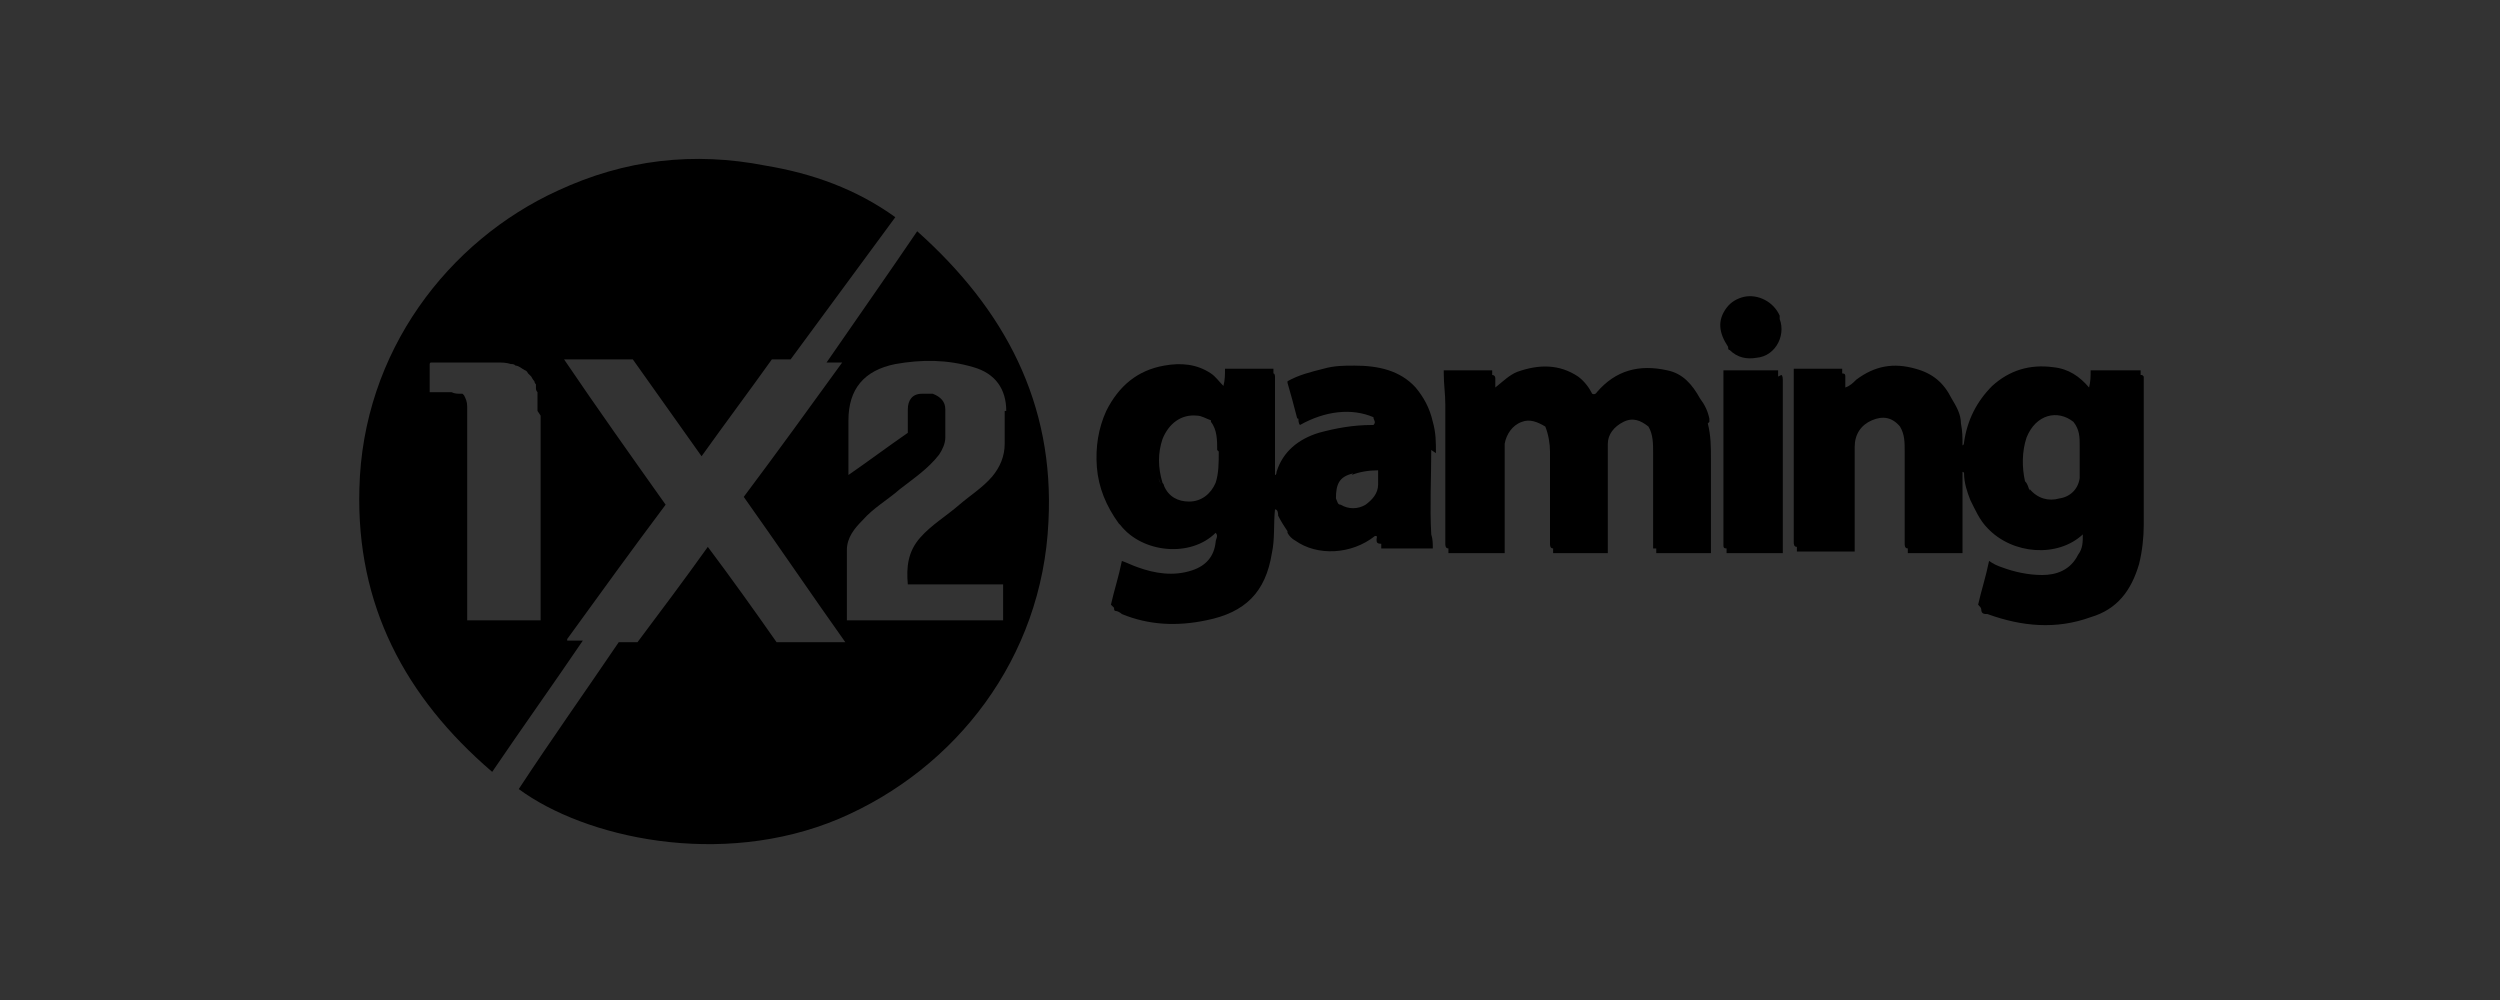 <?xml version="1.0" encoding="UTF-8"?>
<svg xmlns="http://www.w3.org/2000/svg" version="1.1" viewBox="0 0 160 64">
  <rect x="0" y="0" width="160" height="64" fill="#333333" stroke="none"/>
  <defs>
    <style>
      .cls-1 {
        fill: none;
      }

      .cls-2 {
        fill: #f3733f;
      }

      .cls-3 {
        fill: #000002;
      }

      .cls-4 {
        fill: #f15e47;
      }

      .cls-5 {
        fill: #ee394d;
      }

      .cls-6 {
        fill: #f68d31;
      }

      .cls-7 {
        fill: #ee334d;
      }

      .cls-8 {
        fill: #f3753e;
      }

      .cls-9 {
        fill: #f47a3c;
      }

      .cls-10 {
        fill: #f36f41;
      }

      .cls-11 {
        fill: #ffa700;
      }

      .cls-12 {
        fill: #f26246;
      }

      .cls-13 {
        fill: #f26a43;
      }

      .cls-14 {
        fill: #259bff;
      }

      .cls-15 {
        fill: #f36c43;
      }

      .cls-16 {
        fill: #f4793d;
      }

      .cls-17 {
        fill: #f26445;
      }

      .cls-18 {
        fill: #f16146;
      }

      .cls-19 {
        fill: #ef4a4b;
      }

      .cls-20 {
        fill: #f26844;
      }

      .cls-21 {
        fill: #832cff;
      }

      .cls-22 {
        fill: #204199;
      }

      .cls-23 {
        fill: #f58238;
      }

      .cls-24 {
        fill: #f26744;
      }

      .cls-25 {
        fill: #f7902e;
      }

      .cls-26 {
        fill-rule: evenodd;
      }

      .cls-27 {
        fill: #f58735;
      }

      .cls-28 {
        fill: #f0514a;
      }

      .cls-29 {
        fill: #fff;
      }

      .cls-30 {
        fill: #f15748;
      }

      .cls-31 {
        fill: #f3763e;
      }

      .cls-32 {
        fill: #f37040;
      }

      .cls-33 {
        fill: #f47e3a;
      }

      .cls-34 {
        fill: #f48238;
      }

      .cls-35 {
        fill: #f47f3a;
      }

      .cls-36 {
        fill: #f15c48;
      }

      .cls-37 {
        fill: #f89828;
      }

      .cls-38 {
        fill: #ef404c;
      }

      .cls-39 {
        fill: #f7942b;
      }

      .cls-40 {
        fill: #1b2f5b;
      }

      .cls-41 {
        fill: #f26644;
      }
    </style>
  </defs>
  <!-- Generator: Adobe Illustrator 28.6.0, SVG Export Plug-In . SVG Version: 1.2.0 Build 709)  -->
  <g>
    <g id="Layer_1">
      <g>
        <path class="cls-14" d="M-130.1-5h-2.6V2.6h2.6c2.4,0,3.9-1.6,3.9-3.8s-1.6-3.9-3.9-3.9ZM-130.1,1.8h-1.7v-6h1.7c1.9,0,3,1.3,3,3s-1.1,3-3,3Z"/>
        <rect class="cls-14" x="-115.4" y="-5" width=".9" height="7.7"/>
        <path class="cls-14" d="M-181-3.1c0-.7.7-1.2,1.6-1.2s1.6.3,2.2.9l.6-.7c-.7-.7-1.6-1.1-2.7-1.1s-2.7.9-2.7,2.1c0,2.8,4.6,1.6,4.6,3.6s-.4,1.3-1.8,1.3-1.8-.4-2.4-1.1l-.6.7c.6.7,1.6,1.2,3,1.2,2.1,0,2.8-1.1,2.8-2.3,0-2.9-4.6-1.9-4.6-3.6Z"/>
        <path class="cls-14" d="M-144.7-.4c0,1.4-.8,2.3-2.2,2.3s-2.2-.9-2.2-2.3v-4.7h-1V-.3c0,1.9,1.1,3.1,3.1,3.1s3.2-1.2,3.2-3.1v-4.7h-1V-.4Z"/>
        <polygon class="cls-14" points="-166.4 -4.2 -163.9 -4.2 -163.9 2.6 -163 2.6 -163 -4.2 -160.5 -4.2 -160.5 -5 -166.4 -5 -166.4 -4.2"/>
        <path class="cls-14" d="M-99.9-5.2c-2.3,0-3.8,1.7-3.8,4,0,2.3,1.5,4,3.8,4s3.8-1.7,3.8-4-1.6-4-3.8-4ZM-99.9,1.9c-1.7,0-2.8-1.3-2.8-3.1s1.1-3.1,2.8-3.1,2.8,1.3,2.8,3.1-1.1,3.1-2.8,3.1Z"/>
        <path class="cls-14" d="M-76.5-39.7h-19.8l-8.3,5.9v-5.9s-14.4,0-14.4,0v16h-18.4v-16.2h-38.8c-.9,0-4.2.2-6.4,2.6-2.4,2.6-2.5,5.7-2.5,6.7v10.8c0,.6,0,3.7,2.5,6.3,2.3,2.4,5.4,2.7,6.6,2.7h62.3c0,0,9,0,9,0v-6.6s7.9,6.6,7.9,6.6h20.3l-17.3-14.6,17.2-14.2ZM-81.1-12.6h-15l-10.2-8.5v8.5h-42.3c0,0-27,0-27,0h-.3c-1,0-3.5-.2-5.3-2.1-2-2.1-2.1-4.7-2.1-5.1v-10.9c0-.5,0-3.3,2-5.5,1.7-1.8,4.4-2,5.1-2h37.1s0,16.1,0,16.1h21.8v-16h11v7.6s10.5-7.6,10.5-7.6h14.5l-15.2,12.5,15.3,12.9Z"/>
        <path class="cls-14" d="M-84.6-3.1c0-.7.7-1.2,1.6-1.2s1.6.3,2.2.9l.6-.7c-.7-.7-1.6-1.1-2.7-1.1s-2.7.9-2.7,2.1c0,2.8,4.6,1.6,4.6,3.6s-.4,1.3-1.8,1.3-1.8-.4-2.4-1.1l-.6.7c.6.7,1.6,1.2,3,1.2,2.1,0,2.8-1.1,2.8-2.3,0-2.9-4.6-1.9-4.6-3.6Z"/>
        <polygon class="cls-14" points="-86 -36.3 -95.2 -36.3 -108 -27.1 -108 -36.3 -115.5 -36.3 -115.5 -14.3 -108 -14.3 -107.9 -24.8 -95.5 -14.3 -85.8 -14.3 -99.1 -25.5 -86 -36.3"/>
        <path class="cls-14" d="M-180-35c-1.7,1.9-1.6,4.3-1.6,4.3v10.9s0,2.2,1.6,3.9c1.7,1.8,4.4,1.6,4.4,1.6h25.3v-6h-22.2s-.5,0-.9-.4c-.4-.3-.4-.9-.4-.9v-.8h23.4v-5.9h-23.4v-.8s0-.6.3-1c.4-.5,1.1-.4,1.1-.4h22.1v-6h-25.7s-2.5-.1-3.9,1.4Z"/>
        <polygon class="cls-14" points="-140.8 -36.4 -148.5 -36.4 -148.5 -14.2 -117 -14.2 -117 -20.3 -140.8 -20.3 -140.8 -36.4"/>
      </g>
      <rect class="cls-22" x="205.6" y="-50.8" width="160" height="24"/>
      <g>
        <path class="cls-21" d="M-85.8,57.6v36.9c0,1.6-1.3,2.9-2.9,2.9h-108.2c-1.6,0-2.9-1.3-2.9-2.9v-27.4c0-1.6,1.3-2.9,2.9-2.9h104.4l6.1-6.6h.6Z"/>
        <g>
          <path class="cls-29" d="M-177.9,77.1c0,3.4-2.6,5.9-6,5.9h-2.4v4.5h-4.5v-16.2h6.9c3.5,0,6,2.5,6,5.9ZM-182.5,77.1c0-1.2-.8-2-2-2h-1.9v3.9h1.9c1.2,0,2-.8,2-2Z"/>
          <path class="cls-29" d="M-176.1,70.4h4.3v17.1h-4.3v-17.1Z"/>
          <path class="cls-29" d="M-155.7,74.9v12.5h-3.3l-.4-.9c-1,.8-2.3,1.3-3.8,1.3-3.8,0-6.6-2.8-6.6-6.7s2.7-6.6,6.6-6.6,2.8.5,3.8,1.3l.4-1h3.2ZM-159.8,81.2c0-1.6-1.2-2.8-2.8-2.8s-2.8,1.2-2.8,2.8,1.2,2.9,2.8,2.9,2.8-1.2,2.8-2.9Z"/>
          <path class="cls-29" d="M-144.6,83.7v3.8h-3c-2.8,0-4.5-1.7-4.5-4.5v-4.7h-2.3v-1l5.6-6h.9v3.7h3.1v3.3h-3v4c0,.9.5,1.4,1.5,1.4h1.7Z"/>
          <path class="cls-29" d="M-142.5,74.9h4.3v12.5h-4.3v-12.5ZM-142.5,69.7h4.2v3.7h-4.2v-3.7Z"/>
          <path class="cls-29" d="M-121.6,81.2c0,3.9-2.7,6.7-6.6,6.7s-2.2-.3-3.1-.8v4.9h-4.3v-17.1h2.9l.5,1c1-.9,2.4-1.4,3.8-1.4,3.8,0,6.6,2.8,6.6,6.7ZM-126,81.2c0-1.6-1.2-2.9-2.8-2.9s-2.8,1.2-2.8,2.9,1.2,2.9,2.8,2.9,2.8-1.2,2.8-2.9Z"/>
          <path class="cls-29" d="M-119.8,82.1v-7.1h4.3v7c0,1.3.7,2.1,1.9,2.1s1.9-.8,1.9-2.1v-7h4.3v7.1c0,3.5-2.5,5.8-6.2,5.8s-6.2-2.3-6.2-5.8Z"/>
          <path class="cls-29" d="M-100.1,87.9c-3.4,0-5.5-1.8-5.5-4.5h4.2c0,.9.6,1.3,1.5,1.3s1.2-.3,1.2-1-.9-.9-2.2-1.1c-1.9-.3-4.5-.9-4.5-3.9s2.1-4.1,5.3-4.1,5.3,1.7,5.3,4.2h-4c0-.8-.5-1.2-1.3-1.2s-1.2.3-1.2.9,1,.9,2.1,1.1c2,.4,4.6.8,4.6,3.9s-2.2,4.3-5.5,4.3h0Z"/>
        </g>
      </g>
      <g>
        <path class="cls-11" d="M-196.2,167.9c-1,0-1.9-.1-2.8-.2-1.1,0-2.2-.1-3.3-.2,0,0-.1,0-.2-.1-2.3-1.9-4.6-3.8-6.9-5.8-1-.8-2-1.7-3-2.5,0,0-.1-.2-.2-.3-.7-2.1-1.4-4.1-2.1-6.2-.2-.8-.4-1.6-.6-2.4-.4-1.6-.7-3.1-1.1-4.7,0-.1,0-.3,0-.4.3-.9.5-1.7.7-2.6,1-3.4,2-6.9,2.9-10.3,0-.1,0-.2,0-.3,0-.3.2-.4.3-.5,0,0,.1,0,.2-.1,1.6-1.4,3.2-2.9,4.8-4.3.7-.6,1.4-1.1,2.1-1.6.9-.7,1.8-1.4,2.7-2,0,0,.1,0,.2,0,4.1,0,8.2,0,12.3,0,0,0,.1,0,.2,0,1.7,1.3,3.4,2.5,5.1,3.8.6.4,1.1,1,1.6,1.5,1.1,1,2.2,2,3.3,3,0,0,.1.2.2.3,1.2,4.3,2.5,8.6,3.7,12.9,0,0,0,0,0,0,.2.3.1.7,0,1-.5,2.2-1,4.4-1.6,6.5-.2.8-.5,1.5-.7,2.3-.5,1.4-.9,2.8-1.4,4.2,0,.1-.1.2-.2.3-3.2,2.7-6.4,5.3-9.6,8-.3.2-.5.3-.9.4-.9,0-1.9,0-2.8.1-.9,0-1.8.1-2.7.2-.1,0-.2,0-.3,0s0,0,0,0ZM-190.1,154.7c1.2,1.9,2.5,3.9,3.7,5.8,0,0,0,0,0,0,.4-.7.8-1.5,1.2-2.2,0,0,0-.1,0-.2,0-.3,0-.7,0-1,0-1,.1-2.1.2-3.1,0-.5,0-1,0-1.5,0,0,0,0-.1,0-1.2.4-2.5.8-3.7,1.2,0,0,0,0-.1,0-.4.3-.8.7-1.2,1ZM-207.6,152.4c0,.5,0,1,0,1.5,0,1.4.1,2.7.2,4.1,0,0,0,.2,0,.3.4.7.7,1.4,1.1,2.1,0,0,0,0,0,.1,1.2-1.9,2.5-3.9,3.7-5.8-.4-.4-.8-.7-1.3-1,0,0,0,0-.1,0-.9-.3-1.8-.6-2.8-.9-.4-.1-.7-.2-1.1-.3ZM-209,147.5c0,0,0-.1.1-.1.7-1,1.5-2.1,2.2-3.1.2-.2.3-.5.4-.8.1-.4.2-.8.3-1.2-2-.7-4-1.5-6-2.2,0,.9.1,1.7.2,2.5,0,.1,0,.3.1.4.6,1.1,1.2,2.2,1.8,3.3.3.5.5.9.8,1.4ZM-183.5,147.5s0,0,0,0c.9-1.6,1.8-3.2,2.6-4.8,0,0,0-.1,0-.2,0-.3,0-.7,0-1,0-.5,0-1.1.1-1.6-2,.7-4,1.5-6,2.2.2.6.3,1.1.5,1.6,0,0,0,.1,0,.1.8,1.1,1.6,2.3,2.4,3.4,0,0,0,0,0,.1ZM-186.8,160.8c-1.2-1.9-2.4-3.9-3.7-5.8-.4.4-.9.7-1.3,1.1,0,0,0,0,0,.1-.7,1.2-1.4,2.4-2.1,3.6,0,0,0,0,0,.1,0,0,0,0,0,0,1.6.5,3.1.9,4.7,1.4,0,0,.1,0,.2,0,.5-.1,1.1-.3,1.6-.4.2,0,.4-.1.6-.2ZM-198.5,159.9s0,0,0,0c-.7-1.2-1.4-2.5-2.1-3.7,0,0,0,0,0,0-.4-.4-.9-.7-1.3-1.1-1.2,1.9-2.4,3.8-3.7,5.8,0,0,0,0,0,0,.6.2,1.3.3,1.9.5.1,0,.3,0,.4,0,1.3-.4,2.7-.8,4-1.2.3,0,.5-.2.8-.2ZM-190.7,132.2c0,0,0,0,0-.1-1-1.4-2-2.8-3-4.2,0,0,0-.1-.1-.1-.7-.3-1.3-.7-2-1,0,0,0,0-.1,0v7.1h.1c.4,0,.9,0,1.3,0,0,0,.2,0,.2,0,.6-.2,1.2-.5,1.7-.7.6-.3,1.3-.5,1.9-.8ZM-196.4,133.8v-7.1s0,0-.1,0c-.7.3-1.3.6-1.9,1,0,0-.2.1-.2.2-1,1.4-2,2.7-2.9,4.1,0,0-.1.1-.2.2,0,0,.1,0,.1.1,1.1.5,2.2,1,3.3,1.4.1,0,.2.1.3.1.5,0,1.1,0,1.6,0ZM-180.7,139.4c0,0,0-.1-.1-.1-.4-.6-.9-1.1-1.3-1.7,0,0-.2-.2-.2-.2-1.2-.5-2.3-1.1-3.5-1.6-.4-.2-.7-.3-1.1-.5,0,0,0,.1,0,.2,0,1.4-.1,2.7-.2,4.1,0,.2,0,.4,0,.6.1.4.2.8.3,1.2,0,0,0,.2,0,.2,2-.7,4-1.5,6-2.2ZM-205.8,141.6c.2-.6.3-1.1.5-1.7,0,0,0-.1,0-.2,0-1.2,0-2.4-.1-3.6,0-.3,0-.6,0-.9,0,0,0,0,0,0-1.5.7-3.1,1.4-4.6,2.1,0,0-.1,0-.1.1-.5.6-.9,1.2-1.4,1.8,0,0,0,0,0,.1,2,.7,4,1.5,6,2.2ZM-196,146.2v7.6h4.8c-1.6-2.5-3.2-5.1-4.8-7.6ZM-201.3,153.8h4.8v-7.6c-1.6,2.5-3.2,5.1-4.8,7.6ZM-196,135.3v9.4c1.3-2.1,2.6-4.1,3.9-6.2-1.3-1.1-2.6-2.2-3.9-3.3ZM-196.4,144.7v-9.4c-1.3,1.1-2.6,2.2-3.9,3.3,1.3,2.1,2.6,4.1,3.9,6.2ZM-190.9,153.5c.5-1.8,1-3.5,1.5-5.3-2.1-.8-4.2-1.6-6.3-2.4,1.6,2.6,3.2,5.1,4.8,7.6ZM-201.6,153.5c1.6-2.5,3.2-5.1,4.8-7.6,0,0,0,0,0,0-2.1.8-4.2,1.6-6.3,2.3.5,1.8,1,3.5,1.5,5.3ZM-204.6,142.1c2.6,1,5.2,1.9,7.7,2.9,0,0,0,0,0,0-1.3-2-2.6-4.1-3.9-6.1-1.3,1.1-2.6,2.1-3.9,3.2ZM-191.8,138.8c-1.3,2-2.6,4.1-3.9,6.1,0,0,0,0,0,0,2.6-1,5.1-1.9,7.7-2.9-1.3-1.1-2.6-2.2-3.9-3.2ZM-197,145.5s0,0,0,0c-2.6-1-5.1-1.9-7.7-2.9.5,1.8,1,3.5,1.5,5.2,2.1-.8,4.2-1.5,6.2-2.3ZM-195.5,145.4s0,0,0,0c2.1.8,4.2,1.6,6.2,2.3.5-1.7,1-3.5,1.5-5.2-2.6,1-5.2,1.9-7.7,2.9ZM-179.5,141.1c-.3.5-.6,1.1-.9,1.6,0,0,0,.1,0,.2,0,.7-.1,1.5-.2,2.2,0,1-.2,2.1-.3,3.1,0,.7-.1,1.4-.2,2.2,0,0,0,0,0,0,.9-1,1.8-1.9,2.7-2.9,0,0,0-.1,0-.2,0-.4,0-.8,0-1.2,0-1.1-.1-2.3-.2-3.4,0,0,0-.1,0-.2-.3-.5-.6-.9-1-1.4ZM-211.4,150.4c0-.3,0-.7,0-1-.2-2.1-.4-4.2-.5-6.3,0-.3,0-.6-.2-.8-.2-.4-.4-.8-.7-1.2,0,0,0,0,0-.1-.3.5-.7.9-1,1.4,0,0,0,.1,0,.2,0,1.5-.2,3.1-.2,4.6,0,0,0,.2,0,.2.6.6,1.2,1.3,1.8,1.9.3.3.6.7,1,1ZM-184.9,160.2c.5-.2,1-.3,1.5-.5,0,0,0,0,.1-.1.8-1.2,1.7-2.4,2.5-3.5,0-.1,0-.2,0-.3-.2-.9-.3-1.8-.4-2.7,0-.5-.1-.9-.2-1.4,0,0,0,0,0,0-1.1,2.2-2.2,4.3-3.3,6.5,0,0,0,0,0,.1,0,.6,0,1.2,0,1.9ZM-211.1,151.7s0,0,0,.1c-.2,1.4-.4,2.7-.7,4.1,0,0,0,.2,0,.2.8,1.2,1.7,2.4,2.5,3.6,0,0,.1.1.2.1.3,0,.5.2.8.2.2,0,.4.1.7.2,0-.6,0-1.2,0-1.7,0-.1,0-.2,0-.3-1.1-2.1-2.2-4.2-3.3-6.4,0,0,0,0,0-.2ZM-186.4,131.2s0,0,0,0c0,0,0,0,0,0,1.4,1.8,2.8,3.7,4.3,5.5,0,0,.1.1.2.1.5.2.9.4,1.4.6,0,0,0,0,.1,0,0,0,0-.1,0-.2,0-.5,0-.9,0-1.4,0,0,0-.2,0-.3-.7-1.2-1.4-2.5-2.1-3.7-.1-.2-.2-.3-.4-.3-1-.1-1.9-.3-2.9-.4-.2,0-.4,0-.6,0ZM-212.1,137.6c0,0,.1,0,.1,0,.4-.2.9-.4,1.4-.6,0,0,.2,0,.2-.2,1.4-1.8,2.8-3.6,4.2-5.5,0,0,0,0,0-.1,0,0,0,0-.1,0-1.2.2-2.4.4-3.6.5,0,0-.1,0-.1.1-.7,1.3-1.5,2.6-2.2,3.9,0,0,0,.1,0,.2,0,.3,0,.6,0,1,0,.2,0,.5,0,.7ZM-194.6,125.8s0,0,0,0c.3.4.7.9,1,1.3,0,0,.1.1.2.2,2,1,4,2,5.9,3,0,0,0,0,.1,0,0,0,0,0,0-.1-.5-1.2-1-2.5-1.5-3.7,0,0-.1-.1-.2-.1-1.3-.4-2.6-.8-3.9-1.2,0,0-.1,0-.1,0-.5.2-.9.4-1.4.6ZM-205.1,130.4c0,0,0,0,.1,0,2-1,4-2,6-3,0,0,.1,0,.1-.1.3-.4.6-.8.9-1.3,0,0,0,0,0-.1-.5-.2-.9-.4-1.4-.6,0,0,0,0-.1,0-1.3.4-2.6.8-3.9,1.2,0,0-.1,0-.2.2-.5,1.2-1,2.4-1.5,3.6,0,0,0,0,0,.2ZM-195.6,163.6s0,0,0,0c1,.7,2.1,1.3,3.1,2,0,0,.1,0,.2,0,1.3-.6,2.5-1.1,3.8-1.7,0,0,.1,0,.2-.2.2-.4.5-.8.7-1.2,0,0,0,0,0-.2-.4-.1-.9-.2-1.3-.4-.2,0-.5,0-.7,0-1.6.4-3.3.8-4.9,1.3-.4.1-.8.2-1.2.3ZM-196.9,163.6c0,0,0,0-.1,0-2-.5-4-1-6-1.5-.2,0-.5,0-.7,0-.3.1-.7.2-1,.3-.1,0-.2,0-.3.1.3.5.5.9.8,1.3,0,0,.1.1.2.2,1.3.6,2.5,1.1,3.8,1.7,0,0,.2,0,.2,0,.7-.4,1.3-.8,2-1.2.4-.3.8-.5,1.2-.8ZM-203.4,134.6c0,0,0,.1,0,.2-.4,1.5-.9,3-1.3,4.6-.1.5-.2.9-.2,1.4,0,.3,0,.6,0,.8,0,0,0,0,0,.1,1.3-1.1,2.6-2.2,3.9-3.3-.8-1.3-1.6-2.6-2.4-3.9ZM-187.6,141.7c0-.6,0-1.1,0-1.7,0,0,0-.1,0-.1-.5-1.7-1-3.5-1.5-5.2,0,0,0,0,0-.1-.8,1.3-1.6,2.6-2.4,3.9,1.3,1.1,2.6,2.2,3.9,3.3ZM-188.9,147.9c1.3.5,2.6,1,4,1.5,0,0,0-.1,0-.2-.4-1.4-.8-2.8-1.2-4.2-.2-.7-.4-1.3-.9-1.8-.1-.2-.2-.3-.4-.5-.5,1.8-1,3.5-1.5,5.3ZM-207.6,149.4c1.3-.5,2.6-1,4-1.5-.5-1.8-1-3.5-1.5-5.3-.3.5-.6.9-.9,1.3,0,0,0,.1,0,.1-.3,1.1-.6,2.1-.9,3.2-.2.7-.4,1.4-.6,2.1ZM-185.1,149.9c-1.3-.5-2.6-1-3.9-1.5-.5,1.7-1,3.5-1.5,5.2,0,0,.1,0,.1,0,.3,0,.6-.2.9-.3.2,0,.5-.2.7-.4,1.2-1,2.4-2,3.5-3,0,0,0,0,.1-.1ZM-207.4,149.9c0,0,.1,0,.1.1,1.2,1,2.4,2,3.5,3,.2.2.4.3.7.4.2,0,.3.1.5.2.2,0,.3.1.5.2,0,0,0-.1,0-.2-.5-1.6-.9-3.3-1.4-4.9,0-.1,0-.1-.2-.1-.8.3-1.7.6-2.5.9-.4.2-.9.3-1.4.5ZM-196,154.3v4.7s0,0,.1,0c1.1-.9,2.2-1.9,3.3-2.8.4-.3.8-.8,1.1-1.3,0-.2.2-.3.3-.5h-4.9ZM-201.3,154.3c.3.4.5.8.7,1.2,0,0,0,.1.1.2,1.3,1.1,2.6,2.2,3.9,3.3,0,0,0,0,0,0v-4.7c-1.6,0-3.2,0-4.9,0ZM-191.9,138.2c.8-1.3,1.6-2.5,2.4-3.8h-.2c-1.5,0-3,0-4.4,0-.3,0-.5,0-.7.2-.3.1-.6.3-1,.4,1.3,1.1,2.6,2.2,3.9,3.3ZM-203,134.3c.8,1.3,1.6,2.6,2.4,3.8,1.3-1.1,2.6-2.2,3.9-3.3,0,0,0,0-.1,0-.4-.2-.7-.3-1.1-.5,0,0-.2,0-.2,0-1.6,0-3.1,0-4.7,0,0,0,0,0-.2,0ZM-181.4,150.4c.2-2.3.4-4.5.6-6.8,0,0,0,0,0,0-.8,1.4-1.6,2.8-2.3,4.2.6.9,1.2,1.7,1.8,2.6ZM-211.1,150.4c.6-.9,1.2-1.7,1.8-2.6-.8-1.4-1.6-2.8-2.3-4.2,0,0,0,0,0,0,.2,2.3.4,4.5.6,6.8ZM-210.8,151.4c1,2,2,3.9,3,5.8,0,0,0,0,0,0,0-1.6-.2-3.3-.3-4.9-.9-.3-1.8-.6-2.8-.9ZM-184.8,157.2s0,0,0,0c1-1.9,2-3.9,3-5.8-.9.3-1.9.6-2.8.9,0,1.6-.2,3.3-.3,4.9ZM-205.7,131.5c-1.3,1.7-2.6,3.4-3.9,5,0,0,0,0,0,0,1.3-.6,2.6-1.2,3.8-1.7,0,0,0,0,0-.2,0-.8,0-1.6,0-2.4,0-.2,0-.5,0-.8ZM-183,136.5s0,0,0,0c-1.3-1.7-2.6-3.3-3.9-5,0,0,0,.1,0,.2,0,1,0,1.9-.1,2.9,0,.1,0,.2.1.2,1,.4,1.9.9,2.9,1.3.3.2.7.3,1,.5ZM-199.5,128.2s0,0,0,0c-1.8.9-3.5,1.8-5.3,2.7.9.4,1.7.7,2.5,1.1,0,0,.1,0,.2,0,.6-.8,1.2-1.6,1.8-2.5.3-.4.6-.8.8-1.2ZM-187.6,130.9h0c-1.8-.9-3.5-1.8-5.3-2.7,0,0,0,0,0,0,0,0,.1.2.2.3.8,1.1,1.6,2.3,2.4,3.4,0,0,.1,0,.1,0,.9-.4,1.7-.7,2.6-1.1ZM-195.8,163.1c1.9-.5,3.8-1,5.7-1.4,0,0,0,0,0,0-1.3-.4-2.6-.8-3.9-1.2,0,0-.1,0-.2,0-.4.6-.7,1.3-1.1,1.9-.1.2-.2.4-.4.7ZM-202.4,161.6h0c1.9.5,3.8,1,5.7,1.5,0,0,0,0,0,0-.5-.8-1-1.7-1.4-2.5,0-.1-.1-.1-.2,0-.9.3-1.8.5-2.7.8-.4.1-.8.3-1.3.4ZM-203.9,126.6s0,0,0,0c-.9.3-1.7.5-2.6.8-.2,0-.4.2-.6.3.6.9,1.1,1.8,1.7,2.6.5-1.3,1-2.5,1.6-3.8ZM-188.5,126.6c.5,1.3,1.1,2.5,1.6,3.8.6-.9,1.1-1.7,1.7-2.6-.2-.1-.3-.3-.5-.3-.6-.2-1.2-.4-1.9-.6-.3,0-.6-.2-.9-.3ZM-181,151.4c.2,1.4.4,2.8.7,4.2,0,0,0-.1.1-.2.5-.8,1.1-1.5,1.6-2.3.1-.2.2-.4.3-.7-.9-.3-1.8-.7-2.7-1ZM-212.2,155.5h0c.2-1.4.4-2.8.7-4.2-.9.3-1.8.7-2.7,1,0,.3.1.5.3.7.5.7,1.1,1.5,1.6,2.3,0,0,0,.1,0,.2ZM-178.2,148c-.9,1-1.8,1.9-2.7,2.9.9.3,1.8.7,2.7,1q.2-.5.1-1c0-.2,0-.5,0-.7,0-.7,0-1.4-.1-2.2ZM-214.3,148c0,0,0,0,0,.1,0,1,0,2-.1,2.9,0,.3,0,.6.1.8.9-.3,1.8-.7,2.7-1-.9-1-1.8-1.9-2.7-2.9ZM-183,131.2c-.5-.9-1-1.8-1.5-2.6-.1-.3-.3-.3-.5-.5-.6.9-1.1,1.7-1.6,2.6,1.2.2,2.4.4,3.6.5ZM-205.9,130.7c-.6-.9-1.1-1.7-1.7-2.6-.2.2-.4.3-.5.5-.5.8-1,1.7-1.4,2.5,0,0,0,0,0,.1,1.2-.2,2.4-.4,3.6-.5ZM-192.8,165.9c-1.1-.7-2.1-1.3-3.2-2v3.2c.2,0,.4,0,.6,0,.9-.4,1.7-.8,2.7-1.2ZM-196.4,163.9c-1.1.7-2.1,1.3-3.2,2,0,0,0,0,.1,0,.8.4,1.6.7,2.4,1.1.2.1.4,0,.7,0,0-1.1,0-2.1,0-3.2ZM-176.4,145.4c-.5-.8-1.1-1.5-1.6-2.3,0,1.3.1,2.6.2,3.8.5-.5,1-1,1.4-1.6ZM-214.4,143.2s0,0,0,0c-.5.7-1.1,1.5-1.6,2.3.5.5.9,1,1.4,1.6,0-1.3.1-2.5.2-3.8ZM-212.2,135.1c.6-1.1,1.2-2.1,1.8-3.2-.7.1-1.3.2-1.9.3,0,1,0,1.9.1,2.9ZM-180.2,132.2c-.6,0-1.3-.2-1.9-.3.6,1.1,1.2,2.1,1.8,3.2,0-1,0-1.9.1-2.9ZM-209.9,159.5s0,0,0,0c-.7-1-1.4-1.9-2.1-2.9-.1.7-.2,1.5-.4,2.2.8.2,1.6.5,2.4.7ZM-182.6,159.5s0,0,0,0c.8-.2,1.6-.5,2.4-.7-.1-.7-.2-1.4-.4-2.2-.7,1-1.4,1.9-2.1,2.9ZM-191.8,166c.6.3,1.1.7,1.6,1,0,0,.1,0,.2,0,.4-.7.8-1.4,1.2-2.1,0,0,0,0,0-.1-1,.4-2,.9-3.1,1.4ZM-200.7,166c-1-.5-2-.9-3-1.3.4.8.9,1.6,1.3,2.3,0,0,0,0,0,0,.5-.3,1.1-.7,1.6-1ZM-200,124.9s0,0,0,0c-.7-.3-1.4-.6-2.2-1,0,0,0,0-.1,0-.1.4-.3.7-.4,1.1-.1.3-.2.5-.3.8,1.1-.3,2.1-.6,3.1-.9ZM-192.4,124.9c1.1.3,2.1.6,3.1,1,0,0,0-.1,0-.2-.2-.6-.5-1.1-.7-1.7,0-.1,0-.1-.2-.1-.7.3-1.4.6-2.1.9,0,0,0,0-.1,0ZM-208.8,147.9c.3.5.5.9.8,1.4.4-1.4.8-2.8,1.2-4.1,0,0,0,0,0,0-.6.9-1.3,1.8-1.9,2.8ZM-183.7,147.9c-.6-.9-1.3-1.9-1.9-2.8,0,0,0,0,0,0,.4,1.4.8,2.7,1.2,4.1.3-.5.5-.9.8-1.4ZM-203.8,134.5s0,0,0,0c-.4.2-.8.4-1.2.5,0,0,0,0,0,.2,0,.8,0,1.6,0,2.4,0,.3,0,.7,0,1,0,0,0,0,0,0,.4-1.4.8-2.7,1.2-4.1ZM-187.5,138.6s0,0,0,0c0,0,0-.1,0-.2,0-1.1,0-2.2.1-3.2,0-.1,0-.1,0-.1-.4-.2-.8-.3-1.1-.5,0,0,0,0,0,0,.4,1.4.8,2.7,1.2,4.1ZM-199.8,156.9s0,0,0,0c.5.9,1.1,1.8,1.6,2.8,0,0,0,0,.2,0,.3,0,.6-.2.9-.3.1,0,.3,0,.4-.1-1-.9-2-1.7-3-2.5ZM-192.7,156.9s0,0,0,0c-1,.8-2,1.7-3,2.5,0,0,0,0,0,0,.4.1.8.3,1.2.4,0,0,.1,0,.1,0,.5-.8,1-1.6,1.4-2.5,0-.1.1-.2.2-.3ZM-207.6,151.9c1,.3,1.9.6,2.9.9,0,0,0,0,0,0-1-.8-2-1.6-3-2.5,0,.6,0,1.1,0,1.6ZM-184.8,150.3c-1,.8-2,1.7-3,2.5,0,0,0,0,0,0,1-.3,1.9-.6,2.9-.9,0-.5,0-1,0-1.6ZM-199.3,133.8s0,0,0,0c-.9-.4-1.8-.8-2.6-1.1,0,0-.1,0-.1,0-.2.3-.5.7-.7,1,0,0,0,0,0,.1h3.7ZM-189.5,133.8s0,0,0,0c-.3-.4-.6-.7-.8-1.1,0,0,0,0-.1,0-.7.3-1.3.6-2,.9-.2,0-.5.2-.7.3,0,0,0,0,0,0,1.2,0,2.4,0,3.6,0ZM-187.2,131.7s0,0,0,0c-.5.8-1,1.5-1.4,2.3.5.2.9.4,1.4.6,0-1,0-1.9.1-2.9ZM-205.2,131.7s0,0,0,0c0,1,0,1.9.1,2.9.5-.2.9-.4,1.4-.6-.5-.8-1-1.5-1.4-2.3ZM-196,162.7c.5-.8.9-1.6,1.4-2.4-.5-.1-.9-.3-1.4-.4v2.9ZM-196.4,162.7v-2.9c-.5.1-.9.3-1.4.4.5.8.9,1.6,1.4,2.4ZM-202.5,132.4c-.8-.3-1.6-.7-2.3-1,0,0,0,0,0,0,.5.8,1,1.5,1.4,2.2.3-.4.6-.8.9-1.2ZM-189.9,132.4c.3.4.6.8.9,1.2.5-.7.9-1.5,1.4-2.2,0,0,0,0,0,0-.8.3-1.5.7-2.3,1ZM-183.5,148.3c-.3.5-.5.9-.8,1.4.8.3,1.5.6,2.3.9,0,0,0,0,0,0-.5-.7-1-1.5-1.5-2.2ZM-208.2,149.6c-.3-.5-.5-.9-.8-1.4-.5.8-1,1.5-1.5,2.2,0,0,0,0,0,0,.8-.3,1.5-.6,2.3-.9ZM-182.1,151h0c-.8-.3-1.5-.6-2.3-.9,0,.6,0,1.1,0,1.6.8-.3,1.6-.5,2.4-.7ZM-208,151.8c0-.6,0-1.1,0-1.6-.8.3-1.5.6-2.3.8h0c.8.3,1.6.5,2.4.8ZM-176.6,146.3s0,0,0,0c-.4.4-.8.8-1.2,1.3,0,0,0,.1,0,.2,0,.6,0,1.2,0,1.8,0,.2,0,.4,0,.6,0,0,0,0,0,0,.4-1.3.7-2.5,1.1-3.8ZM-214.8,150.1c0,0,0,0,0-.1,0-.8,0-1.6.1-2.3,0,0,0-.1,0-.2-.4-.4-.7-.8-1.1-1.2,0,0,0,0,0,0,.4,1.3.7,2.6,1.1,3.8ZM-178.8,154.2s0,0,0,0c-.4.5-.7,1.1-1.1,1.5-.2.3-.3.5-.2.9.1.4.2.9.2,1.4.4-1.3.7-2.6,1.1-3.8ZM-212.6,158.1c0,0,0-.1,0-.2,0-.5.2-1.1.3-1.6,0-.1,0-.2,0-.2-.4-.6-.8-1.1-1.2-1.7,0,0,0,0,0,0,0,0,0,0,0,0,.4,1.3.7,2.5,1.1,3.8ZM-203,124.4s0,0,0,0c-.9.8-1.8,1.5-2.7,2.3.7-.2,1.3-.4,2-.6,0,0,.1,0,.1-.1.2-.4.3-.8.5-1.2,0,0,0-.2.1-.3ZM-189.5,124.3s0,0,0,0c0,0,0,0,0,.1.2.5.4.9.6,1.4,0,.1,0,.2.2.2.3.1.7.2,1,.3.3,0,.6.2.9.3,0,0,0,0,0,0-.9-.7-1.8-1.5-2.7-2.2ZM-180.9,131.5s0,0,0,0c-.9-.7-1.8-1.5-2.7-2.2.3.7.7,1.3,1.1,2,0,0,0,0,.1,0,.5,0,1,.2,1.5.2ZM-208.9,129.3s0,0,0,0c-.9.7-1.8,1.5-2.7,2.2.5,0,1-.1,1.5-.2,0,0,0,0,.1,0,.4-.6.7-1.3,1.1-1.9ZM-213.7,139c.3.5.5.9.7,1.3.2-.3.4-.5.6-.8,0,0,0,0,0,0,0-.3,0-.7,0-1-.4.2-.9.4-1.3.6ZM-179.5,140.3c.2-.4.5-.8.7-1.3-.4-.2-.9-.4-1.3-.6,0,.4,0,.7,0,1,0,0,0,0,0,0,.2.3.4.5.6.8ZM-195.4,125.6c-.3-.4-.6-.8-.9-1.2-.3.4-.6.8-.9,1.2.3.1.6.3.9.4,0,0,0,0,0,0,.3-.1.5-.2.8-.4ZM-185.3,160.9c-.3,0-.6.2-.9.3,0,0,0,0,0,0-.2.3-.3.5-.5.8.5.1.9.3,1.4.4,0-.5,0-1,0-1.6ZM-205.7,162.1c-.2-.3-.3-.6-.5-.8,0,0,0,0,0,0-.3,0-.6-.2-.9-.3,0,.5,0,1,0,1.6.5-.1.9-.3,1.4-.4ZM-201.5,167s0,0,0,0h3.2s0,0,0,0c-.6-.3-1.2-.5-1.8-.8,0,0,0,0,0,0-.4.3-.9.5-1.3.8ZM-191,167.1s0,0,0,0c-.4-.3-.9-.5-1.3-.8,0,0,0,0-.1,0-.4.2-.9.4-1.3.6-.2,0-.3.1-.5.2,0,0,0,0,0,0,1.1,0,2.1,0,3.2,0ZM-215.7,144.1s0,0,0,0c.4-.5.8-1.1,1.1-1.6,0,0,0-.1,0-.2,0-.3,0-.7,0-1,0-.3,0-.6,0-.8,0,0,0,0,0,0-.4,1.2-.9,2.5-1.3,3.8ZM-176.9,144.1s0,0,0,0c-.4-1.2-.9-2.5-1.3-3.7,0,.7,0,1.3,0,2,0,0,0,.1,0,.1.4.6.8,1.1,1.2,1.7ZM-179.8,133.5s0,0,0,0c0,.7,0,1.4,0,2.1,0,0,0,.1,0,.2.3.5.6,1,.9,1.5,0,0,0,0,0,0,0,0,0,0,0,0-.3-1.3-.6-2.6-.9-3.9ZM-212.6,133.5s0,0,0,0c-.3,1.3-.6,2.6-.9,3.9,0,0,0,0,0,0,.3-.5.6-1.1.9-1.7,0,0,0,0,0-.1,0-.7,0-1.4,0-2.1ZM-186.5,163.6s0,0,0,0c-.5.2-1,.4-1.5.7,0,0,0,0-.1.1-.3.5-.6,1-.9,1.6,0,0,0,0,0,.1,0,0,0,0,0,0,.9-.8,1.7-1.6,2.6-2.5ZM-203.4,166.1s0,0,0,0c-.2-.4-.4-.7-.6-1.1-.2-.5-.5-.8-1-.9,0,0-.1,0-.2,0-.3-.1-.5-.2-.8-.4,0,0,0,0,0,0,.9.8,1.7,1.6,2.6,2.4ZM-181.4,159.7s0,0,0,0c0,0,0,0,0,0-.5.2-1.1.3-1.6.5,0,0-.1,0-.1.1-.3.4-.6.8-.8,1.2,0,0-.1.1-.2.2,0,0,0,0,0,0,.9-.7,1.8-1.3,2.8-2ZM-208.3,161.7s0,0,0,0c-.3-.5-.7-1-1-1.4,0,0,0,0-.1,0-.4-.1-.7-.2-1.1-.3-.2,0-.4-.1-.5-.2,0,0,0,0,0,0,.9.7,1.8,1.3,2.8,2ZM-191.6,124h0c-1.1,0-2.1.1-3.2.2,0,0,0,0,0,0,.3.1.7.2,1,.3.3.1.5,0,.8,0,.4-.2.8-.4,1.2-.5ZM-197.7,124.2s0,0,0,0c-1.1,0-2.1-.2-3.2-.2,0,0,0,0,0,0,.5.2,1,.4,1.5.7,0,0,0,0,.1,0,.3,0,.6-.2.9-.3.2,0,.4-.1.6-.2ZM-179.3,140.7c.3.3.5.6.7.9,0-.6,0-1.3,0-2,0,0,0,0,0,0-.2.4-.4.7-.6,1.1ZM-213.8,139.6s0,0,0,0c0,.7,0,1.4,0,2,.2-.3.5-.6.7-.9-.2-.4-.4-.7-.6-1.1ZM-180,136.5c0,.5,0,.9,0,1.3,0,0,0,0,0,0,.3.1.7.3,1,.5-.3-.6-.7-1.2-1-1.8ZM-212.5,136.5c-.3.6-.7,1.2-1,1.8.4-.2.7-.3,1-.5,0,0,0,0,0,0,0-.4,0-.8,0-1.2ZM-185,162.1c.4-.6.8-1.1,1.1-1.6-.3,0-.7.2-1,.3,0,0,0,0,0,0,0,.4,0,.8,0,1.2ZM-207.5,161.9c0-.3,0-.7,0-1.1,0,0,0,0,0,0-.3-.1-.7-.2-1-.3,0,0,0,0,0,0,.4.5.8,1,1.1,1.5ZM-186,162.9s0,0,0,0c-.3,0-.6-.2-1-.3,0,0,0,0,0,0-.2.3-.4.6-.6,1,0,0,0,0,0,0,.5-.2,1.1-.5,1.6-.7ZM-194,125h0c-.6-.2-1.1-.4-1.7-.5,0,0,0,0,0,0,.2.3.4.6.7.9,0,0,0,0,0,0,.3-.1.6-.3.9-.4ZM-204.8,163.6c-.1-.2-.2-.4-.3-.6,0-.2-.2-.4-.3-.4-.1,0-.3,0-.4,0-.2,0-.4.1-.6.2h0c.5.3,1.1.5,1.6.8ZM-198.5,125h0c.3.2.6.3.9.4,0,0,0,0,0,0,.2-.3.4-.6.7-.9,0,0,0,0,0,0-.6.2-1.1.3-1.7.5ZM-180.3,141.7s0,0,0,0c.2-.3.4-.7.6-1-.2-.2-.3-.4-.4-.6,0,.5,0,1-.1,1.6ZM-212.2,141.7s0,0,0,0c0-.5,0-1-.1-1.5-.1.2-.3.4-.4.6.2.3.4.7.6,1ZM-207.2,159.3s0,0,0,0c0,.3,0,.7,0,1,0,0,0,0,0,0,.2,0,.4.1.6.2-.2-.5-.5-.9-.7-1.3ZM-185.3,159.3s0,0,0,0c-.2.4-.4.8-.7,1.3.2,0,.4-.1.6-.2,0,0,0,0,0,0,0-.3,0-.7,0-1ZM-212,139c.3-.4.6-.8.9-1.1-.3,0-.6.2-.8.3,0,0,0,0,0,.1,0,.2,0,.4,0,.7ZM-180.5,139c0-.2,0-.4,0-.6,0,0,0-.1,0-.2-.2,0-.4-.2-.7-.3,0,0,0,0-.1,0,0,0,0,0,0,0,.3.4.6.7.9,1.1ZM-196.8,126.3c-.2,0-.4-.2-.6-.2,0,0,0,0,0,0-.2.2-.4.5-.6.7,0,0,0,0,0,0,.4-.2.8-.4,1.2-.6ZM-194.5,126.9s0,0,0,0c-.2-.2-.4-.5-.6-.7,0,0,0,0,0,0-.2,0-.3.1-.6.2.4.2.8.4,1.2.6ZM-186.9,161.3c-.4.1-.8.2-1.2.3.3.1.5.2.8.3,0,0,0,0,0,0,.1-.2.2-.3.3-.5ZM-205.6,161.3c.1.2.2.4.3.5,0,0,0,0,0,0,.3,0,.6-.2.8-.2,0,0,0,0,0,0-.4-.1-.8-.2-1.2-.3ZM-187.1,141.8c0-.2,0-.3-.1-.4,0,0,0,0,0,0v.5s0,0,.2,0ZM-205.3,141.8v-.5s0,0,0,0c0,.1,0,.3-.1.4,0,0,.1,0,.2,0ZM-205.6,142.2c0,.2,0,.3-.1.4,0,0,0,0,0,0,0-.1.2-.2.3-.4,0,0-.1,0-.2,0ZM-187.1,142.3c.1.1.2.3.3.4,0,0,0,0,0,0,0-.1,0-.3-.1-.4,0,0,0,0-.2,0ZM-201.5,154.8s0,0,0,0c0-.1-.1-.3-.2-.4,0,0,0,.1,0,.2.1,0,.2.2.3.3ZM-190.8,154.4c0,.1-.2.3-.2.4,0,0,0,0,0,0,.1,0,.2-.2.3-.3,0,0,0-.1-.1-.2ZM-202,154.2c-.1,0-.2,0-.3,0,.2.2.2.2.3,0ZM-190.1,154.1c-.1,0-.2,0-.3.1,0,.2,0,.1.3-.1ZM-196,134.5c0,0,.2,0,.3-.1-.3,0-.3,0-.3.1ZM-196.4,134.5c0-.2,0-.2-.3-.1,0,0,.2,0,.3.1Z"/>
        <g>
          <path class="cls-3" d="M-162.5,135.3h-3.7v-2.8h9c.6,0,1,.5,1,1v1.7h-3.7v8.8h-2.8v-8.8h0Z"/>
          <path class="cls-3" d="M-143.4,138.4c0,3.2-2.6,5.8-5.8,5.8s-5.8-2.6-5.8-5.8,2.6-5.8,5.8-5.8c3.2,0,5.8,2.6,5.8,5.8ZM-146.2,138.4c0-1.7-1.4-3-3-3s-3,1.4-3,3,1.3,3,3,3c1.7,0,3-1.3,3-3Z"/>
          <path class="cls-3" d="M-141.6,132.6h2.5c.1,0,.2,0,.3.1l3.1,3.6,3.1-3.6c0,0,.2-.1.3-.1h2.5v11.6h-2.8v-7.2l-1.3,1.5-1.1,1.2c-.4.5-1.1.5-1.5,0l-2.4-2.8v7.2h-2.8v-11.6h0Z"/>
          <path class="cls-3" d="M-122.6,132.6h1.8c.6,0,1,.4,1,1v3.4h4.5v-4.4h1.8c.6,0,1,.4,1,1v10.6h-2.8v-4.4h-4.5v4.4h-2.8v-11.6h0Z"/>
          <path class="cls-3" d="M-99.2,138.4c0,3.2-2.6,5.8-5.8,5.8s-5.8-2.6-5.8-5.8,2.6-5.8,5.8-5.8,5.8,2.6,5.8,5.8ZM-101.9,138.4c0-1.7-1.4-3-3-3s-3,1.4-3,3,1.3,3,3,3c1.7,0,3-1.3,3-3Z"/>
          <path class="cls-3" d="M-97.3,139.3c0-.6.5-1,1-1h3.3c.8,0,1.5-.7,1.5-1.5,0-.8-.7-1.4-1.5-1.4h-4.3v-2.8h4.3c2.3,0,4.3,1.9,4.3,4.2,0,1.7-1,3.1-2.4,3.8l3.6,3.6h-3.8l-3.1-3.1v3.1h-2.8v-4.9h0Z"/>
          <path class="cls-3" d="M-86.2,132.6h2.2c.3,0,.6.1.8.3l6.1,7.1v-7.4h1.7c.6,0,1,.4,1,1v10.6h-2.8l-6.2-7.2v7.2h-2.8v-11.6Z"/>
          <path class="cls-3" d="M-163.9,158.5c0,0-.1,0-.2,0,0,0-.1,0-.2,0h-.1c0,0-.2-.2-.2-.2,0,0,0,0-.1,0,0,0-.1-.1-.2-.1-.1-.1-.3-.2-.4-.4-.7-.7-1.1-1.6-1.1-2.6s.4-1.9,1.1-2.6.3-.2.4-.3c0,0,.1-.1.2-.1.2-.1.3-.2.5-.3,0,0,.1,0,.2,0h.2c.4-.2.8-.2,1.2-.2s.8,0,1.2.2h.2c0,0,.1.1.2.1.2,0,.3.2.5.3,0,0,.1,0,.2.1.1.1.3.2.4.3l-1.2,1.2c0,0-.2-.2-.3-.2h0s0,0,0,0h0s0,0,0,0c0,0-.1,0-.2,0h0s0,0,0,0c0,0,0,0,0,0,0,0,0,0,0,0-.2,0-.3,0-.5,0s-.3,0-.5,0c0,0,0,0,0,0h0s0,0,0,0h0c0,0-.1,0-.1,0h0s0,0,0,0h0s0,0,0,0h0c0,0,0,0,0,0h0s0,0,0,0h0c-.4.4-.7.9-.7,1.5s.3,1.1.7,1.5c0,0,0,0,0,0h0s0,0,0,0c0,0,.1,0,.2.1,0,0,0,0,.1,0,0,0,.2,0,.2,0,.1,0,.3,0,.5,0s.3,0,.5,0c0,0,.2,0,.2,0,0,0,.1,0,.2,0,0,0,.1,0,.2-.1h.2c0-.1.1-.2.1-.2v-1.4h1.1c.4,0,.6.3.6.6v.7c0,.5-.2.9-.5,1.3h0c-.1.1-.3.2-.4.4h-.2c0,.1-.1.2-.1.2,0,0-.2,0-.2.1,0,0,0,0-.1,0h-.1c0,0,0,0,0,0,0,0-.1,0-.2,0-.4.1-.8.2-1.2.2-.4,0-.8,0-1.2-.2Z"/>
          <path class="cls-3" d="M-155.9,151.7h0c0-.2.3-.4.6-.4s.5.2.6.4l3.3,7h0s-1.8,0-1.8,0l-.7-1.5h-2.6l-.7,1.5h-1.8l3.2-7ZM-154.7,155.5l-.5-1.2-.5,1.2h1.1Z"/>
          <path class="cls-3" d="M-150.5,151.3h1.6c0,0,.1,0,.2,0l2,2.3,2-2.3c0,0,.1,0,.2,0h1.6v7.4h-1.8v-4.6l-.8,1-.7.8c-.3.3-.7.3-1,0l-1.5-1.8v4.6h-1.8v-7.4h0Z"/>
          <path class="cls-3" d="M-141.6,151.3h1.1c.3,0,.6.3.6.6v6.7h-1.8v-7.4Z"/>
          <path class="cls-3" d="M-138.5,151.3h1.4c.2,0,.4,0,.5.2l3.9,4.5v-4.7h1.1c.4,0,.6.3.6.6v6.7h-1.8l-4-4.6v4.6h-1.8v-7.4h0Z"/>
          <path class="cls-3" d="M-127.3,158.5c0,0-.1,0-.2,0,0,0-.1,0-.2,0h-.1c0,0-.2-.2-.2-.2,0,0,0,0-.1,0,0,0-.1-.1-.2-.1-.1-.1-.3-.2-.4-.4-.7-.7-1.1-1.6-1.1-2.6s.4-1.9,1.1-2.6.3-.2.4-.3c0,0,.1-.1.2-.1.2-.1.3-.2.5-.3,0,0,.1,0,.2,0h.2c.4-.2.8-.2,1.2-.2s.8,0,1.2.2h.2c0,0,.1.1.2.1.2,0,.3.2.5.3,0,0,.1,0,.2.1.1.1.3.2.4.3l-1.2,1.2c0,0-.2-.2-.3-.2h0s0,0,0,0h0s0,0,0,0c0,0-.1,0-.2,0h0s0,0,0,0c0,0,0,0,0,0,0,0,0,0,0,0-.2,0-.3,0-.5,0s-.3,0-.5,0c0,0,0,0,0,0h0s0,0,0,0h0c0,0-.1,0-.1,0h0s0,0,0,0h0s0,0,0,0h0c0,0,0,0,0,0h0s0,0,0,0h0c-.4.4-.7.9-.7,1.5s.3,1.1.7,1.5c0,0,0,0,0,0h0s0,0,0,0c0,0,.1,0,.2.1,0,0,0,0,.1,0,0,0,.2,0,.2,0,.1,0,.3,0,.5,0s.3,0,.5,0c0,0,.2,0,.2,0,0,0,.1,0,.2,0,0,0,.1,0,.2-.1h.2c0-.1.1-.2.1-.2v-1.4h1.1c.4,0,.6.3.6.6v.7c0,.5-.2.9-.5,1.3h0c-.1.1-.3.2-.4.4h-.2c0,.1-.1.2-.1.2,0,0-.2,0-.2.1,0,0,0,0-.1,0h-.1c0,0,0,0,0,0,0,0-.1,0-.2,0-.4.1-.8.2-1.2.2-.4,0-.8,0-1.2-.2Z"/>
        </g>
      </g>
      <rect class="cls-22" x="254.4" y="12.3" width="8" height="95.5" transform="translate(198.4 318.4) rotate(-90)"/>
      <rect class="cls-22" x="257.7" y="-47" width="8" height="102" transform="translate(257.7 265.7) rotate(-90)"/>
      <g>
        <g>
          <path d="M-112-122.8h-3.6v-13.5h6c0,0,.2,0,.2.1,1.2,3.4,2.5,6.7,3.7,10.1,0,0,0,.1.2,0,0-3.4,0-6.8-.1-10.3h3.6v13.5h-6c0,0-.1,0-.2-.1l-3.8-10.2c0-.1,0-.1-.2,0,0,3.5.1,6.9.2,10.4Z"/>
          <path d="M-170.6-122.8v-13.5h3.6v5.1h4.7v-5.1h3.6v13.5h-3.6v-5.3h-4.7v5.3h-3.6Z"/>
          <path d="M-96.6-125.8h6.3v3h-9.9v-13.5h9.8v3h-6.2v2.4h5.7v2.5h-5.8v2.6Z"/>
          <path d="M-53.9-132.9h-.8c0-.8,0-1.6,0-2.4h0c0,0,0,.1,0,.2-.2.7-.5,1.4-.7,2.2,0,0,0,0-.1,0,0,0,0,0,0,0h-.6c0,0-.1,0-.1,0-.2-.7-.5-1.5-.7-2.2,0,0,0,0,0-.1,0,.8,0,1.6,0,2.4h-.8v-3.2h1.3l.6,2h0l.2-.7c.1-.4.2-.8.4-1.3,0,0,0,0,0,0h1.3v3.2Z"/>
          <path d="M-59.2-132.9h-.9v-2.4h-.8v-.7h2.5v.7h-.8v2.4Z"/>
          <path d="M-130.6-126.8c0-.4,0-.8-.2-1.3-.1-.6-.6-1.1-1.2-1.3-.3,0-.6-.1-.9-.2,0,0,0,0-.1,0,0,0,0,0,0,0,.3,0,.5-.1.8-.2.5-.2.9-.6,1-1.1.3-1,.3-2.1.1-3.1-.1-.8-.7-1.5-1.5-1.8-.7-.3-1.5-.4-2.3-.4h-7.5v13.5h7.5c.6,0,1.3,0,1.9-.2.4,0,.7-.2,1-.4.5-.3.9-.9,1-1.5.2-.7.2-1.3.2-2ZM-138.6-133.3h3c.2,0,.4,0,.5,0,.3,0,.5.3.6.6,0,.4,0,.8,0,1.1,0,.3-.2.5-.5.5-.4.1-.9.2-1.3.1h-2.3v-2.4ZM-134.3-126.5c0,.3-.3.5-.6.6-.3,0-.6.1-1,.1h-2.7v-2.6h2.8c.3,0,.6,0,1,.1.3,0,.5.3.6.6,0,.4,0,.8,0,1.3Z"/>
          <path d="M-77.2-125.9c0-.9-.8-1.7-1.7-1.9-.2,0-.5,0-.7-.1h0c.2-.2.5-.2.7-.3.2,0,.4-.2.7-.3.4-.2.7-.5.9-.9,0-.3.2-.5.2-.8.2-1,.2-2.1,0-3.1,0-.5-.2-1-.5-1.5-.3-.5-.8-.9-1.4-1.1-.9-.3-1.8-.4-2.7-.4h-7v13.5h3.6v-3.6h2.7c.1,0,.3,0,.4,0,.5,0,.9.3,1,.8,0,.3.1.6.1.9v1.8h0c0,.1,3.7.1,3.7.1,0,0,0,0,0-.1v-2.4c0-.2,0-.5,0-.7ZM-80.8-130.2c0,.4-.4.8-.8.8-.1,0-.3,0-.4,0h-2.9v-3.7h3.2c0,0,.2,0,.2,0,.4,0,.7.4.8.8.1.7.1,1.4,0,2.1h0Z"/>
          <path d="M-63-131.6c0-.7-.2-1.4-.4-2.1-.3-.9-1-1.7-1.9-2-.6-.2-1.2-.4-1.8-.5-.8-.1-1.6-.1-2.4-.1-1,0-2,.1-2.9.4-.5.1-.9.3-1.3.5-.7.4-1.2,1.1-1.4,1.9-.2.7-.3,1.5-.3,2.3,0,.7,0,1.4,0,2.2h0v1.7c0,.7.1,1.5.4,2.2.3.8.9,1.5,1.7,1.8.4.2.8.3,1.2.4,1,.2,2.1.3,3.2.3.6,0,1.1,0,1.7,0,.7,0,1.3-.2,1.9-.4.9-.3,1.7-1,1.9-2,.3-1,.5-2,.5-3,.1-1.2.1-2.3,0-3.5ZM-66.7-129.6h0v1.2c0,.5,0,.9-.2,1.4-.1.6-.6,1.1-1.2,1.1-.8.2-1.7.2-2.6,0,0,0-.2,0-.2,0-.4-.1-.7-.4-.8-.8-.1-.5-.2-1-.2-1.5,0-.9,0-1.8,0-2.7,0-.5.1-.9.2-1.4,0-.3.3-.6.6-.6.4-.1.8-.2,1.2-.2.6,0,1.2,0,1.8,0,0,0,.2,0,.3,0,.5.2.8.6.9,1,0,.4.1.8.1,1.2,0,.4,0,.8,0,1.3h0Z"/>
          <path d="M-143.6-122.9c-1.4-4.4-2.7-8.9-4-13.3,0,0,0-.1-.2-.1h-5.3c0,0-.2,0-.2.1,0,0,0,0,0,0-.6,1.9-1.2,3.9-1.8,5.8-.7,2.5-1.5,5-2.2,7.4h0c0,.1,3.7.1,3.7.1.1,0,.1,0,.1-.1.2-.7.4-1.4.6-2.1,0,0,0-.1.1-.1h4.6c0,0,.1,0,.1.1.2.7.4,1.4.6,2.1,0,0,0,.1.2.1h3.6s0,0,0-.1ZM-152.1-127.7c.6-1.9,1.1-3.9,1.6-5.8h0l1.7,5.8h-3.3Z"/>
          <path d="M-120.6-136.3h-5.4c-.1,0-.1,0-.2.1-1.3,4.3-2.6,8.7-3.9,13,0,.1,0,.3-.1.4h3.7c0,0,0,0,.1-.1.2-.7.4-1.4.6-2.1,0,0,0-.1.1-.1h4.7s0,0,0,.1c.2.7.4,1.4.6,2.1,0,0,0,.1.1.1,0,0,0,0,0,0h3.6l-4.1-13.5ZM-125-127.7c.6-1.9,1.1-3.9,1.6-5.8h0c.6,1.9,1.1,3.9,1.7,5.8h-3.3Z"/>
        </g>
        <g>
          <path class="cls-8" d="M-188.5-146.4v1.1c0,.4-.3.7-.6.7-.4,0-.7-.2-.8-.5,0,0,0-.1,0-.2v-2.3c0-.3.3-.6.6-.7.4,0,.7.1.8.5,0,.1,0,.2,0,.3v1.1h0Z"/>
          <path class="cls-20" d="M-191.9-149c.3.2.5.5.4.9-.1.4-.5.6-.9.5s-.6-.5-.5-.9c0-.2.2-.4.4-.5.2,0,.5,0,.7,0Z"/>
          <path class="cls-1" d="M-181.1-120.5s0,0,0,0h0s0,0,0,0c0,0,0,0,0,0Z"/>
          <path class="cls-1" d="M-180.2-121.1s0,0,0,0h0s0,0,0,0Z"/>
          <polygon class="cls-1" points="-192.1 -126.3 -192.1 -126.3 -192.1 -126.3 -192.1 -126.3"/>
          <polygon class="cls-1" points="-180.1 -121.1 -180.1 -121.1 -180.1 -121.1 -180.1 -121.1"/>
          <polygon class="cls-1" points="-188.4 -123.7 -188.4 -123.7 -188.4 -123.7 -188.4 -123.7"/>
          <path class="cls-1" d="M-193.3-123.7s0,0,0,0c0,0,0,0,0,0,0,0,0,0,0,0Z"/>
          <path class="cls-1" d="M-187.4-123.7s0,0,0,0c0,0,0,0,0,0,0,0,0,0,0,0,0,0,0,0,0,0Z"/>
          <path class="cls-1" d="M-181-120.6s0,0,0,0c0,0,0,0,0,0,0,0,0,0,0,0,0,0,0,0,0,0Z"/>
          <polygon class="cls-1" points="-192.5 -129.3 -192.5 -129.3 -192.5 -129.3 -192.5 -129.3"/>
          <path class="cls-32" d="M-189.5-126.3s0,0,0,0c-.4,0-.8,0-1.3,0,0,0,0,0,0,0,0,0,0,0,0,0v11c0,.1,0,.3-.1.3h.1c0,0,0,.1,0,.1,0,0,.1,0,.2-.1.3-.2.6-.3.9-.5,0,0,0,0,.1,0,0,0,0,0,0,0v-10.7s0,0,0,0Z"/>
          <path class="cls-7" d="M-202.1-133s0-.8,0-1.8v13.4h0s0,0,0,0v-11.9.3Z"/>
          <path class="cls-7" d="M-202-135.7c0,0,0,.1,0,.2,0,0,0-.1,0-.2,0,0,0,0,0,0Z"/>
          <path class="cls-19" d="M-197.8-119.3v-18.5c0-.1,0-.3,0-.4,0-.1,0-.2,0-.3,0,0,0,0,0,0,0,0,0,0,0,0-.4-.3-1.1,0-1.1.5,0,.1,0,.2,0,.3,0,1.1,0,2.1,0,3.2,0,.3,0,.6-.3.8,0,0,0,0,0,0,0,0,0,0,0,0,0,0,0,0,0,0,0,0,0,0,0,0v13.6c0,0,0,.2,0,.3,0,0,0,0,0,0,0,0,0,0,0,0,.4.3.9.5,1.3.8,0,0,0,0,.1,0,0,0,0,0,0,0,0,0,0-.2,0-.3Z"/>
          <path class="cls-27" d="M-183.6-119.2v-.2c0-6,0-12,0-18,0-.1,0-.3,0-.4,0,0,0,0,0,0-.2.1-.3.4-.3.6,0,0,0,0,0,.1,0,.4-.4.7-.8.6h-.1s0,0,0,0h0s0,0,0,0c0,0,0,0,0,0h0s0,0,0,0c0,0,0,0,0,0h0v18.1c.5-.3,1-.5,1.4-.8,0,0,0,0,0-.1Z"/>
          <path class="cls-6" d="M-182.4-120c0,0,0-.1,0-.2v-14.5c0,0,0,0,0,0,0,0,0,0,0,0,0,0,0,0,0,0-.2-.2-.3-.5-.3-.7,0-.6,0-1.1,0-1.7,0-.7-.7-.9-1.1-.6,0,0,0,0,0,0,0,0,0,0,0,0,0,.2.1.4,0,.6v17.8c0,.1,0,.3,0,.4h0s0,0,0,0c.4-.2.8-.5,1.2-.7,0,0,0,0,0,0,0,0,0,0,0,0,0,0,0,0,0,0Z"/>
          <path class="cls-6" d="M-183.5-124v-13.2c0-.2,0-.4,0-.6,0,0,0,0,0,0,0,.1,0,.3,0,.4,0,6,0,12,0,18v.2s0,0,0,.1c0-.1,0-.3,0-.4v-4.6Z"/>
          <path class="cls-28" d="M-196.6-118.5v-17.1c0-.1,0-.2,0-.3,0,0,0,0,0,0,0,0-.1,0-.2,0-.4,0-.7-.5-.7-.9,0-.4,0-.7,0-1.1,0-.3-.1-.5-.3-.6.1,0,.2.2.1.4,0,.2,0,.4,0,.5v18.1c0,.1,0,.2,0,.3,0,0,0,.2-.1.2,0,0,0,0,0,0,.3.2.7.4,1.1.6,0,0,0,0,0,0,0,0,0,0,0,0,0,0,0,0,0,0,0,0,.1,0,.1-.2Z"/>
          <path class="cls-28" d="M-197.7-119.3c0-.1,0-.2,0-.3v-18.1c0-.2,0-.4,0-.5,0-.1,0-.3-.1-.4,0,0,0,0,0,0,0,0,.1.2,0,.3,0,.1,0,.3,0,.4v18.5c0,.1,0,.2,0,.3.1,0,.1-.1.1-.2Z"/>
          <path class="cls-30" d="M-195.5-117.8s0,0,0,0v-5.8s0,0,0,0c-.1,0-.3,0-.4,0s-.1,0-.1-.1v-8.3h0s0,0,0,0c0,0,.1,0,.2,0h.6s0,0,0,0h0v-10.1s0,0,0,0c0,0,0,0,0,0h-.1s0,0,0,0c0,0,0,0,0,0,0,0-.1,0-.2,0,0,0,0,0,0,0,0,0,0,0,0,0,0,0,0,0,0,0-.3.1-.4.4-.4.7v4.5c0,.1,0,.3,0,.4,0,.2-.2.4-.4.5,0,0-.1,0-.2,0,0,0,0,0,0,0,.1,0,.1,0,.1.2,0,.1,0,.2,0,.3v16.6c0,.1,0,.2,0,.3,0,.1,0,.2-.2.2,0,0,0,0,0,0,.3.2.7.4,1.1.6,0,0,0,0,0,0,0,0,0,0,0,0,0,0,.1,0,.1-.1Z"/>
          <path class="cls-30" d="M-196.5-118.5c0-.1,0-.2,0-.3v-16.6c0-.1,0-.2,0-.3,0,0,0-.2-.1-.2.1,0,0,.2,0,.3v17.1c0,0,0,.1-.1.2.1,0,.2-.1.2-.2Z"/>
          <path class="cls-2" d="M-190.1-138.9v9.3h0c0,.3,0,.3-.2.3-.3,0-.7,0-1.1,0h-1.2s0,0,0,0c0,0,.1,0,.2,0h2.9q.4,0,.4-.4v-2.4h0s0,0,0,0h0s0,0,0,0c0,0,.1,0,.2,0v-10.4c0-.1,0-.2,0-.3,0-.1,0-.1,0-.2,0,0,0,0,0,0,0,0,0,0,0,0-.2-.2-.5-.2-.8,0-.3.1-.4.4-.4.7v2.7c0,.2,0,.5-.2.7,0,0,0,0,0,0,0,0,.1,0,.1.2Z"/>
          <path class="cls-39" d="M-180.3-121.4v-14.6h0c0-.3,0-.3.2-.3,0,0,0,0,0,0,0,0,0,0,0,0-.4,0-.8.1-.9.5,0,.1,0,.3,0,.4,0,.3-.1.6-.4.8,0,0,0,0,0,0,0,0,0,0,0,0v13.9c0,.1,0,.3,0,.3,0,0,0,0,0,0,0,0,0,0,0,0h0,0s0,0,0,0h0s0,0,0,0c0,0,0,0,0,0,0,0,0,0,0,0,0,0,0,0,0,0,0,0,0,0,0,0,0,0,0,0,0,0,.2-.1.5-.2.7-.4,0,0,0,0,0,0,0-.1,0-.3,0-.4Z"/>
          <polygon class="cls-39" points="-181.3 -120.4 -181.3 -120.4 -181.3 -120.4 -181.3 -120.4"/>
          <path class="cls-38" d="M-199.3-120.2v-12.7c0-.3,0-.6,0-.9,0,0-.2,0-.3,0-.3,0-.6,0-.8-.3,0,.2,0,.3,0,.5v12.6c0,.1,0,.3-.1.3,0,0,0,0,0,0,.4.3.8.5,1.2.7,0-.1,0-.2,0-.4Z"/>
          <path class="cls-38" d="M-199.2-120.1v-13.6s0,0,0,0c0,0,0,0,0,0,0,0,0,0,0,0,0,.3,0,.6,0,.9v12.7c0,.1,0,.3,0,.4,0,0,0,0,0,0,0,0,0-.2,0-.3Z"/>
          <path class="cls-13" d="M-192.7-140.8v8.4c0,.2,0,.2-.2.2-.3,0-.6,0-1,0h-1.3s0,0,0,0h2.5q.3,0,.3.3v2.3c0,0,0,.2,0,.2,0,0,0,0,0,0h0c0,0,.2,0,.3,0h.9v-9.7s0,0,0,0c0,0,0,0,0,0-.1-.2-.2-.5-.2-.7v-.9c0-.3-.2-.6-.5-.7-.3-.1-.6,0-.8.2,0,0,0,0,0,0,.1,0,.1.2.1.3Z"/>
          <path class="cls-13" d="M-195.8-132.1h.5s0,0,0,0h0s0,0,0,0h-.6c0,0-.2,0-.2,0,0,0,0,0,0,0,0,0,.2,0,.2,0Z"/>
          <path class="cls-13" d="M-191.3-129.4h-.9c0,0-.2,0-.3,0h1.2Z"/>
          <polygon class="cls-23" points="-185 -136.4 -185 -136.4 -185 -136.4 -185 -136.4 -185 -136.4"/>
          <path class="cls-23" d="M-185.1-118.7v-17.2c0-.2,0-.3,0-.5,0,0,0,0,0,0,0,0,0,0,0,0,0,0,0,0,0,0-.3-.2-.5-.5-.4-.8,0-.6,0-1.1,0-1.7v-1.3c0-.4-.3-.7-.6-.8,0,0,0,0,0,0v8.9h.6c.1,0,.2,0,.2.1v8c0,.1,0,.2,0,.3,0,0,0,0,0,0h-.1s0,0,0,0c0,0,0,0,0,0v5.4c0,.1,0,.2,0,.3,0,0,0,0,0,0,.2-.1.5-.3.7-.4h0s0,0,0,0c-.1-.1,0-.3,0-.4Z"/>
          <polygon class="cls-23" points="-185 -136.4 -185 -136.4 -185 -136.4 -185 -136.4"/>
          <path class="cls-23" d="M-185-136.4s0,0,0,0c-.1.1,0,.3,0,.5v17.2c0,.1,0,.3,0,.4,0,0,0,0,0,0v-18h0Z"/>
          <polygon class="cls-23" points="-185 -136.4 -185 -136.4 -185 -136.4 -185 -136.4 -185 -136.4 -185 -136.4"/>
          <path class="cls-25" d="M-181.5-120.6c0-.1,0-.2,0-.3v-13.3c0-.2,0-.3,0-.5-.2,0-.4,0-.6,0,0,0,0,0,0,0,0,0,0,0-.1,0,0,0,0,0,0,0,0,0,0,0,0,0,0,0,0,0,0,0,0,0,0,0,0,0,0,.2,0,.4,0,.6v13.8c0,.2,0,.4,0,.5,0,0,0,0,0,0,0,0,0,0,0,0,0,0,0,0,0,0,0,0,0,0,.1,0,0,0,0,0,0,0,0,0,0,0,0,0,0,0,0,0,0,0,.2,0,.4-.2.6-.3,0,0,0,0,0,0-.1,0-.1-.1-.2-.2Z"/>
          <path class="cls-25" d="M-182.3-120.4v-13.8c0-.2,0-.4,0-.6,0,0,0,0,0,0,0,0,0,0,0,0v14.5c0,0,0,.1,0,.2,0,0,0,0,0,0,0,0,0,0,0,0,0-.2,0-.4,0-.5Z"/>
          <path class="cls-25" d="M-181.4-120.8v-13.9s0,0,0,0c0,.1-.1.3,0,.5v13.3c0,.1,0,.2,0,.3,0,0,0,.2.2.2-.1,0,0-.2,0-.3Z"/>
          <path class="cls-5" d="M-200.5-121.6v-11.7c0-.2,0-.4,0-.6,0-.2-.1-.4-.1-.6,0-.3,0-.7,0-1,0,0,0-.2,0-.3-.1-.4-.6-.6-.9-.4,0,0,0,0,0,0,.1,0,.2,0,.2.2v14.8c0,0,0,.2-.1.2,0,0,0,0,0,0,.3.2.6.4.9.5,0,0,0,0,0,0,0-.4,0-.7,0-1.1Z"/>
          <path class="cls-5" d="M-200.4-120.9v-12.6c0-.2,0-.3,0-.5,0,.2-.1.4,0,.6v11.7c0,.4,0,.7,0,1.1.1,0,.1-.2.1-.3Z"/>
          <path class="cls-37" d="M-179.5-135.7c0-.3-.2-.5-.4-.6,0,0,0,0,0,0,0,0,0,0,0,0,0,0,0,0-.1,0,0,0,0,0,0,0,0,0,0,0,0,0,0,0,0,0,0,0,0,0,0,0,0,0-.1.2-.1.4-.1.5,0,4,0,8,0,12.1,0,.9,0,1.7,0,2.6,0,0,0,.1,0,.2,0,0,0,0,0,0h0s0,0,0,0h0s0,0,0,0c0,0,0,0,0,0,0,0,0,0,0,0,0,0,0,0,0,0,0,0,0,0,0,0,0,0,0,0,0,0,0,0,0,0,0,0,.3,0,.4-.2.4-.6v-13.7c0,0,0-.2,0-.3Z"/>
          <path class="cls-37" d="M-180.2-121.2c0-.9,0-1.7,0-2.6,0-4,0-8,0-12.1,0-.2,0-.4.1-.5-.2,0-.2,0-.2.2h0v14.7c0,.1,0,.3,0,.4,0,0,0-.1,0-.2Z"/>
          <path class="cls-10" d="M-191.2-138.6v9c0,0,0,.2,0,.3.3,0,.6,0,.9,0,.2,0,.3,0,.3-.3v-8.8c0-.2,0-.4,0-.6,0,0,0,0,0,0-.2.2-.4.3-.7.3-.2,0-.3,0-.5-.2,0,.1,0,.2,0,.4Z"/>
          <path class="cls-10" d="M-190.1-129.9v.3c0,.2,0,.3-.3.3-.3,0-.6,0-.9,0,0,0,0,0,0,0,.4,0,.7,0,1.1,0,.2,0,.2,0,.2-.2h0v-9.4c0,0,0-.1-.1-.2,0,.2,0,.4,0,.6v8.5Z"/>
          <path class="cls-10" d="M-191.3-138.7v9.3h0s0,0,0,0c0,0,0-.2,0-.3v-9c0-.1,0-.3,0-.4,0,0,0,0,0,0v.3Z"/>
          <path class="cls-10" d="M-191.3-129.4s0,0,0,0h0s0,0,0,0Z"/>
          <path class="cls-4" d="M-195.2-141.9v9.4c0,0,0,.2,0,.3,0,0,.2,0,.2,0h1.1v-5.4s0,0,0,0c0,0,0,0,0,0,0,0,0,0,0,0,0,0,0,0,0,0-.3-.2-.5-.5-.5-.9v-2.9s0,0,0-.1c0-.4-.4-.7-.8-.7,0,.1,0,.2,0,.3Z"/>
          <path class="cls-4" d="M-195.3-132.1h0s0,0,0,0c0,0,0-.2,0-.3v-9.4c0-.1,0-.2,0-.3,0,0,0,0,0,0v10.1Z"/>
          <path class="cls-4" d="M-195.3-132.1h1.3c-.4,0-.7,0-1.1,0,0,0-.2,0-.2,0,0,0,0,0,0,0,0,0,0,0,0,0Z"/>
          <path class="cls-4" d="M-195.2-132.1s0,0,0,0c0,0,0,0,0,0h0s0,0,0,0Z"/>
          <path class="cls-33" d="M-187.5-138.2c0,0,0,.1,0,.2v5.9h1.3c0,0,0-.2,0-.3v-8.2c0-.1,0-.3,0-.4h0c-.5,0-.9.2-.9.8v1.1c0,.3-.1.5-.4.6,0,0-.1,0-.2.1h0c0,0,.1,0,.1.1Z"/>
          <path class="cls-33" d="M-186.2-140.7v8.2c0,.1,0,.2,0,.3h0v-8.9c0,.1-.1.2,0,.4Z"/>
          <path class="cls-7" d="M-201.4-121.6v-14.2c0-.2,0-.3,0-.5,0,0,0,0,0,0-.2,0-.4.2-.4.3l.2.7-.2,1.4v12c0,.2,0,.3,0,.5h0c.2.1.4.2.5.3,0,0,0,0,0,0,0,0,0,0,0,0,0-.2,0-.3,0-.5Z"/>
          <path class="cls-7" d="M-201.9-121.9v-12,.5c0,4,0,7.9,0,11.9.1-.1,0-.3,0-.5Z"/>
          <path class="cls-7" d="M-201.3-121.3v-14.8c0-.1,0-.2-.2-.2,0,.2,0,.3,0,.5v14.2c0,.2,0,.4,0,.5,0,0,0,0,0,0,0,0,0,0,0,0,0,0,.1,0,.1-.2Z"/>
          <path class="cls-31" d="M-188.4-116.7v-7s0,0,0,0c0,0,0,0,0,0,0,0,0,0,0,0-.2,0-.3,0-.5,0-.1,0-.2,0-.2-.2v-2.3c0-.2,0-.2-.2-.2-.1,0-.2,0-.3,0,0,.1,0,.2,0,.4v10c0,.1,0,.3,0,.4h0c.4-.2.8-.4,1.1-.6,0,0,0,0,0,0,0-.1,0-.2,0-.4Z"/>
          <path class="cls-31" d="M-189.5-116v-10c0-.1,0-.3,0-.4,0,0,0,0,0,0,0,0,0,0,0,0v10.7c0-.1,0-.2,0-.4Z"/>
          <path class="cls-16" d="M-188.7-142.7c0,3.4,0,6.8,0,10.1,0,.2,0,.3,0,.5,0,0,0,0,0,0h1.3c0-.1,0-.3,0-.4v-5.2c0-.2,0-.4,0-.6h0s0,0,0,0c0,0,0,0,0,0-.4,0-.8-.3-.8-.7,0-.1,0-.2,0-.3v-3.1c0-.2-.1-.5-.3-.6,0,0,.1.2.1.3Z"/>
          <path class="cls-16" d="M-188.8-142.9c0,.1,0,.2,0,.3v10.4s0,0,0,0h0s0,0,0,0c0-.1,0-.3,0-.5,0-3.4,0-6.8,0-10.1,0-.1,0-.2-.1-.3,0,0,0,0,0,0,0,0,.1.1,0,.2Z"/>
          <path class="cls-16" d="M-187.5-132.5c0,.1,0,.3,0,.4h0v-5.9c0,0,0-.1,0-.2,0,0,0-.1-.1-.1,0,.2,0,.4,0,.6v5.2Z"/>
          <path class="cls-17" d="M-193.8-137.3v4.8c0,0,0,.2,0,.3.3,0,.6,0,.8,0s.3,0,.2-.2v-7.6c0-.4,0-.7,0-1.1,0,0,0,0,0,0-.1.1-.2.3-.2.4v2.3c0,.4-.2.7-.6.8-.1,0-.2,0-.3,0h0s0,0,0,0c0,0,0,.2,0,.3Z"/>
          <path class="cls-17" d="M-192.8-140v7.6c0,.2,0,.2-.2.2-.3,0-.6,0-.8,0,0,0,0,0,0,0,.3,0,.7,0,1,0,.2,0,.2,0,.2-.2v-8.4c0-.1,0-.2-.1-.3,0,.4,0,.7,0,1.1Z"/>
          <path class="cls-17" d="M-193.9-132.2s0,0,0,0c0,0,0-.2,0-.3v-4.8c0-.1,0-.2,0-.3,0,0,0,0,0,0v5.4h0Z"/>
          <path class="cls-17" d="M-193.9-132.2s0,0,0,0h0s0,0,0,0Z"/>
          <path class="cls-33" d="M-186.3-118.3v-5.3s0,0,0,0c0,0,0,0,0,0-.4,0-.8,0-1.2,0,0,0,0,0,0,0,0,0,0,0,0,0v6.8s0,0,0,0c.4-.2.8-.4,1.2-.7,0-.2,0-.5,0-.8Z"/>
          <path class="cls-9" d="M-187.5-117.2v-6.1c0-.1,0-.2,0-.3,0,0,0,0,0,0,0,0,0,0,0,0-.3,0-.6,0-.9,0,0,0,0,0,0,0,0,.1,0,.2,0,.4v6.6c0,.2,0,.3-.1.4,0,0,0,0,0,0,.3-.2.7-.4,1-.6h0c0-.1,0-.2,0-.3Z"/>
          <path class="cls-9" d="M-188.3-116.7v-6.6c0-.1,0-.3,0-.4,0,0,0,0,0,0v7c0,.1,0,.2,0,.4.1-.1.2-.3.1-.4Z"/>
          <path class="cls-9" d="M-187.4-123.7s0,0,0,0c0,0,0,.2,0,.3v6.1c0,.1,0,.2,0,.3v-6.8s0,0,0,0Z"/>
          <path class="cls-34" d="M-185.7-118.1v-5.1c0-.1,0-.3,0-.4,0,0,0,0,0,0-.2,0-.4,0-.6,0,0,.1,0,.3,0,.4v5.1c0,.2,0,.4,0,.5.2,0,.4-.2.5-.3,0,0,0,0,0,0,0,0,0-.1,0-.2Z"/>
          <path class="cls-34" d="M-185.6-118.2v-5.4s0,0,0,0c0,0,0,0,0,0,0,0,0,0,0,0,0,.1,0,.3,0,.4v5.1c0,0,0,.2,0,.2,0-.1,0-.2,0-.3Z"/>
          <path class="cls-34" d="M-186.2-118.1v-5.1c0-.1,0-.3,0-.4,0,0,0,0,0,0,0,0,0,0,0,0v5.3c0,.3,0,.5,0,.8,0-.2,0-.4,0-.5Z"/>
          <path class="cls-12" d="M-193-143.3c0,.3.1.5.4.6,0,0,0,0,0,0,0,0,0,0,0,0,0,0,0,0,0,0h0s0,0,0,0c0,0,0,0,0,0,0,0,0,0,0,0,0,0,.1,0,.2,0,0,0,0,0,0,0,0,0,.1,0,.2,0v-3.3c0-.1,0-.2,0-.3,0,0,0,0,0,0,0,0,0,0,0,0,0,0,0,0,0,0-.4,0-.7.3-.7.7,0,.7,0,1.5,0,2.2Z"/>
          <path class="cls-24" d="M-192.1-145.9c0,1,0,2.1,0,3.1,0,0,0,.2,0,.3.4,0,.7-.3.7-.7,0-.8,0-1.5,0-2.3,0,0,0,0,0,0,0-.4-.3-.7-.7-.7,0,0,.1.2.1.3Z"/>
          <path class="cls-24" d="M-192.2-145.9v3.3c0,0,0-.2,0-.3,0-1,0-2.1,0-3.1,0-.1,0-.2-.1-.3,0,0,0,0,0,0,0,0,0,.2,0,.3Z"/>
          <path class="cls-35" d="M-186.3-142s0,0,0,0c.4,0,.7-.4.7-.8,0-.4-.4-.7-.8-.7-.4,0-.8.3-.8.8,0,.4.3.7.8.7Z"/>
          <path class="cls-24" d="M-192.5-142.6s.1,0,.2,0c0,0,0,0,0,0,0,0-.1,0-.2,0Z"/>
          <path class="cls-24" d="M-192.5-142.6s0,0,0,0c0,0,.1,0,.2,0,0,0,0,0,0,0,0,0,0,0,0,0,0,0-.1,0-.2,0Z"/>
          <path class="cls-4" d="M-195.5-142.2s.1,0,.1,0c0,0-.1,0-.1,0Z"/>
          <path class="cls-4" d="M-195.4-142.2s0,0,0,0c0,0-.1,0-.1,0,0,0,0,0,0,0,0,0,.1,0,.2,0Z"/>
          <path class="cls-24" d="M-192.6-142.7s0,0,0,0c0,0,0,0,0,0,0,0,0,0,0,0,0,0,0,0,0,0Z"/>
          <path class="cls-24" d="M-192.6-142.7s0,0,0,0c0,0,0,0,0,0Z"/>
          <path class="cls-17" d="M-193.9-137.6s0,0-.1,0c0,0,0,0,0,0,0,0,0,0,0,0,0,0,0,0,0,0Z"/>
          <path class="cls-17" d="M-194-137.6s0,0,0,0c0,0,0,0,0,0Z"/>
          <path class="cls-27" d="M-185.1-136.5s0,0,0,0c0,0,0,0,0,0Z"/>
          <polygon class="cls-27" points="-185 -136.4 -185 -136.4 -185 -136.4 -185 -136.4"/>
          <path class="cls-27" d="M-185-136.4s0,0,0,0c0,0,0,0,0,0,0,0,0,0,0,0,0,0,0,0,0,0,0,0,0,0,0,0Z"/>
          <path class="cls-27" d="M-185-136.4s0,0,0,0h0s0,0,0,0c0,0,0,0,0,0Z"/>
          <path class="cls-6" d="M-182.1-134.7s0,0,0,0c0,0,0,0,0,0,0,0,0,0,0,0h0s0,0,0,0c0,0,0,0,0,0,0,0,0,0,0,0,0,0,0,0,0,0Z"/>
          <path class="cls-6" d="M-182.1-134.7s0,0,0,0c0,0,0,0,0,0,0,0,0,0,0,0Z"/>
          <path class="cls-6" d="M-182-134.6s0,0-.1,0c0,0,0,0,0,0,0,0,0,0,0,0,0,0,0,0,0,0Z"/>
          <path class="cls-6" d="M-182-134.6s0,0,0,0c0,0,0,0,0,0,0,0,0,0,0,0,0,0,0,0,.1,0Z"/>
          <path class="cls-39" d="M-180.1-136.4s0,0,.1,0c0,0,0,0-.1,0Z"/>
          <path class="cls-39" d="M-179.9-136.3s0,0,0,0c0,0,0,0-.1,0,0,0,0,0,0,0,0,0,0,0,.1,0Z"/>
          <path class="cls-39" d="M-180.1-121.1s0,0,0,0c0,0,0,0,0,0,0,0,0,0,0,0,0,0,0,0,0,0,0,0,0,0,0,0,0,0,0,0,0,0,0,0,0,0,0,0Z"/>
          <path class="cls-39" d="M-180.1-121.1s0,0,0,0c0,0,0,0,0,0,0,0,0,0,0,0Z"/>
          <path class="cls-39" d="M-180.1-121.1s0,0,0,0c0,0,0,0,0,0,0,0,0,0,0,0,0,0,0,0,0,0h0s0,0,0,0c0,0,0,0,0,0,0,0,0,0,0,0,0,0,0,0,0,0Z"/>
          <path class="cls-39" d="M-180.1-121.1s0,0,0,0c0,0,0,0,0,0,0,0,0,0,0,0Z"/>
          <polygon class="cls-39" points="-180.1 -121.1 -180.1 -121.1 -180.1 -121.1 -180.1 -121.1 -180.1 -121.1"/>
          <path class="cls-25" d="M-181-120.6s0,0,0,0c0,0,0,0,0,0,0,0,0,0,0,0,0,0,0,0,0,0,0,0,0,0,0,0,0,0,0,0,0,0Z"/>
          <path class="cls-25" d="M-181-120.6s0,0,0,0c0,0,0,0,0,0Z"/>
          <path class="cls-25" d="M-181-120.6s0,0,0,0c0,0,0,0,0,0,0,0,0,0,0,0h0s0,0,0,0c0,0,0,0,0,0,0,0,0,0,0,0,0,0,0,0,0,0Z"/>
          <path class="cls-25" d="M-181.1-120.5s0,0,0,0c0,0,0,0,0,0Z"/>
          <polygon class="cls-25" points="-181 -120.6 -181 -120.6 -181 -120.6 -181 -120.6 -181 -120.6"/>
          <path class="cls-6" d="M-182-120s0,0,0,0c0,0,0,0,0,0,0,0,0,0,0,0,0,0,0,0,0,0Z"/>
          <path class="cls-6" d="M-182-120s0,0,0,0c0,0,0,0,0,0Z"/>
          <path class="cls-6" d="M-182.2-134.8h0s0,0,0,0c0,0,0,0,0,0Z"/>
          <polygon class="cls-6" points="-182.2 -134.7 -182.2 -134.7 -182.2 -134.7 -182.2 -134.7"/>
          <path class="cls-39" d="M-180-121.2s0,0,0,0c0,0,0,0,0,0,0,0,0,0,0,0,0,0,0,0,0,0Z"/>
          <path class="cls-39" d="M-180-121.2s0,0,0,0c0,0,0,0,0,0,0,0,0,0,0,0,0,0,0,0,0,0Z"/>
          <path class="cls-39" d="M-180.2-121.1h0s0,0,0,0c0,0,0,0,0,0h0s0,0,0,0c0,0,0,0,0,0,0,0,0,0,0,0Z"/>
          <polygon class="cls-39" points="-180.2 -121 -180.2 -121 -180.2 -121 -180.2 -121"/>
          <polygon class="cls-39" points="-180.2 -121.1 -180.2 -121.1 -180.2 -121.1 -180.2 -121.1 -180.2 -121.1"/>
          <path class="cls-25" d="M-181.1-120.5h0s0,0,0,0c0,0,0,0,0,0,0,0,0,0,0,0Z"/>
          <polygon class="cls-25" points="-181.1 -120.5 -181.1 -120.5 -181.1 -120.5 -181.1 -120.5 -181.1 -120.5"/>
          <path class="cls-25" d="M-181.3-120.4s0,0,0,0c0,0,0,0,0,0Z"/>
          <polygon class="cls-25" points="-181.3 -120.4 -181.3 -120.4 -181.3 -120.4 -181.3 -120.4"/>
          <path class="cls-25" d="M-181.3-120.4h0s0,0,0,0h0s0,0,0,0Z"/>
          <path class="cls-15" d="M-190.9-115.9v-10c0-.2,0-.3,0-.5,0,0,0,0,0,0-.4,0-.9,0-1.3,0,0,0,0,0,0,0,0,0,0,0,0,0,0,0,0,0,0,0v10.3c0,.1,0,.2-.1.3,0,0,0,0,0,0,0,0,0,0,0,0,.4.3.9.5,1.3.8,0-.3,0-.6,0-.9Z"/>
          <path class="cls-15" d="M-190.8-115.4v-11s0,0,0,0c0,0,0,0,0,0,0,0,0,0,0,0,0,.1,0,.3,0,.5v10c0,.3,0,.6,0,.9.2,0,.1-.2.1-.3Z"/>
          <path class="cls-41" d="M-192.2-116.4c0-3.2,0-6.3,0-9.5,0-.2,0-.3,0-.5,0,0,0,0,0,0,0,0,0,0,0,0-.1,0-.2,0-.3,0,0,0,0,0,0,0v2.4c0,0,0,.2,0,.2,0,0,0,0,0,0-.2,0-.5,0-.7,0,0,0,0,0,0,0,0,0,0,0,0,0,0,0,0,0,0,0v6.8c0,.1,0,.3,0,.4.3.2.6.4.9.5,0,0,0,0,0,0,0,0,0,0,0,0,0,0,0,0,0,0,0-.2,0-.4,0-.6Z"/>
          <path class="cls-41" d="M-192.1-116.1v-10.3s0,0,0,0c0,0,0,0,0,0,0,.1,0,.3,0,.5,0,3.2,0,6.3,0,9.5,0,.2,0,.4,0,.6,0,0,0,0,0,0,.2,0,.1-.2.1-.3Z"/>
          <path class="cls-18" d="M-193.4-123.3c0-.1,0-.2,0-.3,0,0,0,0,0,0,0,0,0,0,0,0-.4,0-.8,0-1.2,0,0,2,0,4.1,0,6.1,0,.1,0,.3-.1.4,0,0,0,0,0,0,0,0,0,0,0,0,.4.3.8.5,1.2.7,0,0,0,0,0,0,0,0,0,0,0,0,0-2.3,0-4.6,0-6.8Z"/>
          <path class="cls-18" d="M-193.3-116.8v-6.8s0,0,0,0c0,0,0,0,0,0,0,.1,0,.2,0,.3,0,2.3,0,4.6,0,6.8,0,0,0,0,0,0,.1-.1,0-.2,0-.4Z"/>
          <path class="cls-36" d="M-194.6-123.2c0-.2,0-.3,0-.4,0,0,0,0,0,0-.3,0-.6,0-1,0,0,0,0,0,0,0,0,0,0,.2,0,.2v5.4c0,0,0,.1,0,.2,0,0,0,0-.1,0,.2.1.4.2.6.3,0,0,0,0,.1,0,0,0,0,0,0,0,0,0,0,0,0,0,0,0,0,0,0,0,0,0,0,0,0,0,0,0,0,0,0,0,0-2,0-4,0-6Z"/>
          <path class="cls-36" d="M-195.4-117.8c0,0,0-.1,0-.2v-5.4c0,0,0-.2,0-.2,0,0,0,0,0,0,0,0,0,0,0,0,0,0,0,0,0,0,0,0,0,0,0,0v5.8s0,0,0,0c0,0,0,.1-.1.1,0,0,0,0,0,0,0,0,0,0,.1,0Z"/>
          <path class="cls-36" d="M-194.5-117.5c0-2,0-4.1,0-6.1,0,0,0,0,0,0,0,0,0,0,0,0,0,.1,0,.3,0,.4,0,2,0,4,0,6,0,0,0,0,0,0,.1-.1.1-.2.1-.4Z"/>
          <path class="cls-27" d="M-188.8-132.1s0,0,0,0c0,0,0,0,0,0,0,0,0,0,0,0Z"/>
          <path class="cls-27" d="M-187.5-132.1s0,0,0,0c0,0,0,0,0,0,0,0,0,0,0,0,0,0,0,0,0,0Z"/>
          <polygon class="cls-27" points="-186.2 -132.1 -186.2 -132.1 -186.2 -132.1 -186.2 -132.1 -186.2 -132.1"/>
          <path class="cls-27" d="M-188.8-132.1s0,0,0,0h0c0,0-.1,0-.2,0,0,0,.1,0,.2,0,0,0,0,0,0,0Z"/>
          <polygon class="cls-27" points="-189 -132.1 -189 -132.1 -189 -132.1 -189 -132.1"/>
          <path class="cls-27" d="M-186.2-132.1s0,0,0,0c0,0,0,0,0,0,.2,0,.4,0,.5,0,.1,0,.2,0,.2.2v8c0,0,0,.2,0,.3h0s0,0,0,0c.1,0,0-.2,0-.3v-8c0-.1,0-.1-.2-.1h-.6s0,0,0,0Z"/>
          <path class="cls-27" d="M-187.5-132.1s0,0,0,0c0,0,0,0,0,0,.4,0,.9,0,1.3,0,0,0,0,0,0,0,0,0,0,0,0,0h-1.3s0,0,0,0Z"/>
          <path class="cls-27" d="M-186.2-132.1s0,0,0,0c0,0,0,0,0,0h0s0,0,0,0h0Z"/>
          <path class="cls-27" d="M-188.8-132.1c.4,0,.8,0,1.3,0,0,0,0,0,0,0,0,0,0,0,0,0h-1.3s0,0,0,0c0,0,0,0,0,0Z"/>
          <path class="cls-27" d="M-188.8-132.1s0,0,0,0h0s0,0,0,0h0s0,0,0,0Z"/>
          <path class="cls-27" d="M-187.5-132.1h0s0,0,0,0c0,0,0,0,0,0,0,0,0,0,0,0Z"/>
          <path class="cls-27" d="M-187.5-132.1s0,0,0,0h.1s0,0,0,0c0,0,0,0,0,0Z"/>
          <path class="cls-27" d="M-186.2-132.1h0s0,0,0,0c0,0,0,0,0,0,0,0,0,0,0,0Z"/>
          <path class="cls-27" d="M-188.8-132.1s0,0,0,0h0s0,0,0,0c0,0,0,0,0,0Z"/>
          <path class="cls-27" d="M-188.8-132.1c0,0-.1,0-.2,0,0,0,0,0,0,0h0s.2,0,.2,0c0,0,0,0,0,0Z"/>
          <path class="cls-27" d="M-185.5-123.9v-8c0-.1,0-.2-.2-.2-.2,0-.4,0-.5,0,0,0,0,0,0,0h.5c.1,0,.1,0,.1.2h0v8c0,0,0,.2,0,.3h0c0,0,0-.2,0-.3Z"/>
          <path class="cls-27" d="M-186.2-132.1c-.4,0-.9,0-1.3,0,0,0,0,0,0,0h1.2s0,0,0,0Z"/>
          <path class="cls-27" d="M-188.8-132.1s0,0,0,0h1.2s0,0,0,0c-.4,0-.8,0-1.3,0Z"/>
          <path class="cls-15" d="M-192.5-125.9v2c0,0,0,.2,0,.2,0,0,0,0,0,0,0,0,0,0,0,0,.1,0,0-.2,0-.2v-2.4c0,.1,0,.3,0,.4Z"/>
          <path class="cls-15" d="M-192.6-126.2s0,0,0,0c0,0,0,0,0,0Z"/>
          <path class="cls-15" d="M-192.5-126.3s0,0,0,0c0,0,0,0,0,.1v2.2c0,0,0,.2,0,.3,0,0,0,0,0,0,0,0,0-.2,0-.2v-2c0-.1,0-.3,0-.4h0s0,0,0,0Z"/>
          <path class="cls-5" d="M-202.1-135.4s0,0,0-.1c0,.2,0,.4,0,.7,0-.2,0-.4,0-.6Z"/>
          <path class="cls-5" d="M-202-135.7s0,0,0,0c0,0,0,0,0-.1h0s0,0,0,.2c0,0,0,0,0,0Z"/>
          <path class="cls-5" d="M-202.1-133v-.3c0-.3,0-.7,0-1s0-.9,0-1.4c0,0,0,0,0,0,0,0,0,0,0,0,0,0,0,.1,0,.2,0,0,0,0,0,.1,0,.2,0,.4,0,.6,0,.9,0,1.8,0,1.8Z"/>
          <path class="cls-5" d="M-202-135.7s0,0,0,0c0,0,0,0,0,0,0,.3,0,.6,0,.9,0,.2,0,.5,0,.7v.3l.2-1.4-.2-.7s0,0,0,.1c0,0,0,0,0,0Z"/>
          <path class="cls-5" d="M-201.9-134.8c0-.3,0-.6,0-.9,0,0,0,0,0,0,0,0,0,0,0,0,0,0,0,0,0,0,0,.5,0,.9,0,1.4v1-.5c0,0,0-.2,0-.3,0-.2,0-.5,0-.7Z"/>
        </g>
      </g>
      <g id="Layer_1-2" data-name="Layer_1">
        <g>
          <path class="cls-40" d="M-154-70.2l6.1-13.9c.2-.5.4-.5.5-.5v-.3h-4v.3c.3,0,.5.2.5.5l-4.4,10.7-5-10.6c0-.2-.2-.6.4-.6v-.3h-4.2v.3c.6,0,.5.3.7.5l6.2,14c0,.2,0,.5-.3.5v.4h4v-.4c-.4,0-.5-.2-.4-.5h0Z"/>
          <path class="cls-40" d="M-56.4-74.8l-.4.2c.2.8-.2,1.4-.8,1.9-7.7,6.7-18.9.8-15.6-8.1,2.7-6.2,11-5.7,15.4-2.8.4.4.5.5.5,1l.5.2,2.8-4.5-.3-.2c-1,.7-.9.5-2,0-3.5-1.8-7.7-2.3-11.5-1.5-7.2,1.5-10.7,6.6-9.5,13.6,2.5,8.6,13.4,11.1,20.6,6.3h0c1.1-.8.8-.6,1.7-1.1.2-.2,1-.8,1.3-.2l.4-.2-3.1-4.4h0Z"/>
          <path class="cls-40" d="M-97.1-70.2h0l-4-8.6-2.4-5.2c-.2-.2-.2-.7.4-.7v-.3h-4.4v.3c.5,0,.5.4.5.6-.8,1.7-1.7,3.5-2.4,5.3-.3.7-.7,1.3-.9,2l-3.1,6.8c0,.2,0,.3-.3.4-.2,0-.3,0-.3-.4v-14.1c0-.2.2-.3.5-.4v-.3h-4.5v.3c.2,0,.5.3.5.5l-4.7,8.8-4.5-8.6s-.2-.6.5-.6v-.3h-4.4v.3c.6,0,.5.5.5.6v14c0,.2-.2.4-.5.4v.4h3.5v-.4c-.3,0-.5,0-.5-.4v-9.7l5.5,10.4,5.7-10.6v9.8c0,.5-.5.5-.5.5v.4h7.2v-.4c-.5,0-.3-.5-.2-.8l1.5-3.3h7.2l1.6,3.3c0,.4.2.8-.5.8v.4h4v-.4c-.4,0-.4-.2-.5-.5l-.2-.2ZM-103.5-76.3h-4.3v-.2l1-2.4,1.1-2.5,1.2,2.5,1,2.4v.2h0Z"/>
          <path class="cls-40" d="M-186.2-88c.5,0,.7,0,.7.6v13.5l-12.7-13.7c-.2-.3-.2-.5.5-.4v-.5h-6.1v.5c.4,0,.6,0,.6.3v20.3c0,.3-.2.3-.6.4v.5h5v-.5c-.2,0-.5,0-.5-.4v-14.8l13.8,14.6c.2.5-.4.5-.7.5v.5h5.3v-.5c-.2,0-.5,0-.6-.5v-20.1c0-.3.3-.4.6-.4v-.5h-5.3v.5h0Z"/>
          <path class="cls-40" d="M-171.3-84.9c-5.1,0-8.9,3.3-8.9,7.7v.2c0,4.4,3.6,7.7,8.7,7.7s9.1-2.9,9.1-7.3,0-.4,0-.5c-.3-4.2-3.8-7.7-8.8-7.7h0ZM-165-76.9c0,3.1-2.7,5.2-6.3,5.2s-6.2-2.3-6.2-5.5,2.7-5.5,6.3-5.5,6,2.4,6.2,5.5c0,0,0,.3,0,.3Z"/>
          <path class="cls-40" d="M-79.8-70.2v-13.9c0-.4.2-.5.5-.5v-.3h-4v.3c.6,0,.5.2.5.5v14c0,.3-.2.5-.5.5v.4h4.1v-.4c-.3,0-.6-.2-.6-.5h0Z"/>
          <path class="cls-40" d="M-140.2-84.9c-5.2,0-8.9,3.3-8.9,7.7v.2c0,4.4,3.5,7.7,8.7,7.7s9-2.9,9-7.3v-.5c-.3-4.2-3.8-7.7-8.8-7.7h0ZM-134-76.9c0,3.1-2.7,5.2-6.4,5.2s-6.1-2.3-6.1-5.5,2.6-5.5,6.3-5.5,6,2.4,6.2,5.5c0,0,0,.3,0,.3Z"/>
          <path class="cls-40" d="M-85.7-84.5h-13.3c-.2,0-.5,0-.5-.3h-.2v3.3h.3c0-.3,0-.5.5-.5h5v11.9c0,.3-.3.4-.5.4v.4h4v-.4c-.2,0-.5,0-.6-.4v-11.9h5.4c.5,0,.5.2.5.5h.4v-3.4h-.4q0,.3-.7.4h0Z"/>
        </g>
      </g>
      <g>
        <path class="cls-26" d="M-176-216.8v-1.6h4.1v1.8c0,1.7.6,2.5,1.9,2.5h0c1.3,0,1.9-.8,1.9-2.5s-.3-1.8-.8-2.7c-.5-.8-1.2-1.6-2-2.3l-2.1-2.1c-.9-.7-1.6-1.7-2.1-2.8-.6-1.1-.9-2.3-.9-3.7,0-2.1.5-3.6,1.6-4.7,1.1-1.1,2.6-1.6,4.4-1.6s3.3.5,4.3,1.6c1,1.1,1.5,2.7,1.5,4.7v.8h-3.8v-1.1c0-1.7-.7-2.5-2-2.5s-2,.8-2,2.5.1,1.4.4,2c.3.6.7,1.2,1.1,1.7.5.5,1,1,1.5,1.5.6.5,1.1,1,1.7,1.6.5.5,1.1,1.1,1.5,1.7.5.6.8,1.4,1.1,2.2.3.8.4,1.8.4,2.8,0,2.1-.5,3.6-1.5,4.7-1,1.1-2.5,1.6-4.3,1.6s-3.3-.5-4.5-1.6c-1.1-1.1-1.7-2.7-1.7-4.7Z"/>
        <path class="cls-26" d="M-157.7-223.9h1.9c.7,0,1.1-.2,1.5-.5.3-.4.5-1,.5-1.9v-3.8c0-.9-.2-1.5-.5-1.9-.3-.4-.8-.5-1.5-.5h-1.9v8.6ZM-161.7-210.7v-25.4h5.9c4,0,6,2.1,6,6.3v3.3c0,4.2-2,6.3-6,6.3h-1.9v9.5h-4Z"/>
        <path class="cls-26" d="M-144-224.7h1.6c.8,0,1.4-.2,1.8-.6.4-.4.6-1.1.6-2.1v-2.5c0-1.7-.7-2.6-2-2.6h-1.9v7.8ZM-148-210.7v-25.4h6c2.1,0,3.6.5,4.5,1.4.9,1,1.4,2.4,1.4,4.4v2c0,2.6-.9,4.3-2.6,5.2,1.8.7,2.7,2.5,2.7,5.4v4.1c0,1.3.1,2.3.4,2.9h-4.1c-.2-.7-.4-1.8-.4-3.1v-4c0-1.2-.2-2-.6-2.5-.4-.5-1.1-.8-2-.8h-1.4v10.3h-4Z"/>
        <path class="cls-26" d="M-133.3-210.7h4v-25.4h-4v25.4Z"/>
        <path class="cls-26" d="M-122.4-214.4h2.3c.7,0,1.2-.2,1.6-.6.3-.4.5-1,.5-1.9v-2.2c0-1.2-.2-2-.6-2.4-.4-.4-1.1-.7-2-.7h-1.8v7.8ZM-122.4-225.8h1.6c.8,0,1.4-.2,1.8-.6.4-.4.6-1.1.6-2.1v-1.4c0-1.7-.7-2.6-2-2.6h-1.9v6.7ZM-126.4-210.7v-25.4h6.1c2.1,0,3.6.5,4.5,1.4.9,1,1.4,2.4,1.4,4.4v.9c0,2.6-.9,4.3-2.6,5.1,2,.8,3,2.6,3,5.4v2.1c0,2-.5,3.5-1.5,4.5-1,1-2.5,1.5-4.5,1.5h-6.3Z"/>
        <path class="cls-26" d="M-111.6-210.7v-25.4h10.9v3.6h-6.9v7.1h5.5v3.6h-5.5v7.4h6.9v3.6h-10.9Z"/>
        <path class="cls-26" d="M-176.1-205.6h75.5v-3.5h-75.5v3.5Z"/>
      </g>
      <g>
        <path d="M137.1,24s0,0-.1,0c0,0,0-.2,0-.3h-3.2c0,.4,0,.7-.1,1.1-.6-.7-1.3-1.2-2.3-1.3-1.5-.2-2.8.2-3.9,1.2-1,1-1.6,2.2-1.8,3.6,0,0,0,.2-.1.2,0-.5,0-.9-.1-1.4,0-.6-.3-1.1-.6-1.6-.5-1-1.2-1.6-2.3-1.9-1.4-.4-2.6-.2-3.8.7-.2.2-.4.4-.7.5,0-.2,0-.4,0-.7,0-.1,0-.2-.2-.2,0-.1,0-.2,0-.3h-3.1c0,.1,0,.2,0,.4,0,1.1,0,2.2,0,3.3,0,2.5,0,4.9,0,7.4,0,.1,0,.3.2.3,0,0,0,.2,0,.3h3.7c0-1.2,0-2.4,0-3.6,0-1,0-2.1,0-3.1,0-.8.4-1.4,1.1-1.7.7-.3,1.3-.2,1.8.4.3.5.3,1,.3,1.6,0,2,0,3.9,0,5.9,0,.1,0,.3.2.3,0,0,0,.2,0,.3h3.5v-5.2c0,0,.1,0,.1.1,0,.6.2,1.2.4,1.7.3.6.6,1.3,1.1,1.8,1.6,1.7,4.5,1.9,6.1.4,0,.5,0,.9-.3,1.3-.5,1-1.4,1.3-2.3,1.3-.9,0-1.8-.2-2.6-.5-.3-.1-.5-.2-.8-.4-.2,1-.5,1.9-.7,2.8.1.1.2.2.2.3,0,.3.2.3.4.3,2.2.8,4.4,1,6.6.2,1.7-.5,2.6-1.7,3.1-3.4.2-.8.3-1.7.3-2.5,0-2.7,0-5.3,0-8,0-.5,0-1,0-1.5ZM129.9,31.4c-.1-.2-.1-.4-.3-.6-.2-.9-.2-1.9.1-2.8.6-1.5,2-1.8,3-1,0,0,0,0,0,0,0,0,0,0,0,0,.4.5.4,1,.4,1.5,0,.7,0,1.4,0,2.1-.1.7-.6,1.2-1.3,1.3-.7.2-1.4,0-1.9-.6Z"/>
        <path d="M113.8,24.1c0-.1,0-.2,0-.4h-3.5c0,.1,0,.2,0,.4,0,3.4,0,6.9,0,10.3,0,.2,0,.3,0,.5,0,.1,0,.2.2.2v.3h3.6c0,0,0-.2,0-.3,0-2.6,0-5.2,0-7.8,0-1,0-2,0-3,0,0,0-.3-.1-.3Z"/>
        <path d="M109.4,27c0,0,0-.1,0-.2-.1-.5-.3-.9-.6-1.3-.5-.9-1.1-1.6-2.1-1.8-1.8-.4-3.3,0-4.5,1.4,0,0-.1.2-.3.1-.2-.4-.5-.8-.9-1.1-1.2-.8-2.5-.8-3.9-.3-.5.2-.9.6-1.4,1,0-.2,0-.4,0-.6,0,0,0-.2-.2-.2,0-.1,0-.2,0-.3h-3.1c0,0,0,.2,0,.2,0,.7.1,1.3.1,2,0,2.2,0,4.4,0,6.6,0,.8,0,1.5,0,2.3,0,.1,0,.3.2.3v.3h3.6v-.3c0-2.1,0-4.2,0-6.2,0-.2,0-.3,0-.5.1-.6.5-1.2,1.1-1.4.5-.2,1,0,1.5.3,0,0,0,0,0,0,0,0,0,0,0,0,.2.5.3,1.1.3,1.6,0,2,0,3.9,0,5.9,0,.1,0,.3.2.3,0,0,0,.2,0,.3h3.5c0-1,0-1.9,0-2.9,0-1.4,0-2.8,0-4.1,0-.6.4-1.1,1-1.4.6-.3,1.1-.1,1.6.3.3.5.3,1.1.3,1.7,0,1.9,0,3.9,0,5.8,0,.1,0,.2,0,.3,0,0,.1,0,.2,0,0,0,0,.2,0,.3h3.5v-.3c0-1.9,0-3.8,0-5.7,0-.8,0-1.5-.2-2.3Z"/>
        <path d="M91.9,29c0-.7,0-1.3-.2-2-.2-.9-.6-1.6-1.1-2.2-1-1.1-2.4-1.4-3.9-1.4-.7,0-1.3,0-2,.2-.8.2-1.6.4-2.3.8,0,0,0,0,0,.1.2.7.4,1.4.6,2.2,0,0,0,.1.1.1,0,.1,0,.3.1.4,1.6-.9,3.3-1.1,4.7-.5h0s0,0,0,0c0,.2.2.3,0,.5,0,0,0,0-.1,0-1.2,0-2.3.2-3.4.5-1.3.4-2.3,1.2-2.7,2.5,0,0,0,.2-.1.2,0-2.1,0-4.2,0-6.3,0,0,0-.2-.1-.2,0,0,0-.2,0-.3h-3.1c0,.4,0,.7-.1,1.1-.3-.3-.5-.6-.8-.8-.9-.6-1.9-.7-3-.5-1.7.3-2.9,1.3-3.7,2.9-.5,1.1-.7,2.3-.6,3.6.1,1.3.6,2.5,1.4,3.6,0,0,0,0,.1.1,1.4,1.8,4.5,2.1,6.1.5.2.2,0,.4,0,.6-.1.9-.6,1.5-1.5,1.8-1.2.4-2.4.2-3.5-.2-.3-.1-.7-.3-1-.4-.2,1-.5,1.9-.7,2.8,0,0,.2.2.2.2h0c0,.1,0,.2.1.2.1,0,.3.1.4.2,1.7.7,3.5.8,5.4.4,2.5-.5,3.8-1.8,4.2-4.3.2-.9.1-1.9.2-2.8.2,0,.2.3.2.4.2.4.4.7.6,1h0s0,0,0,0c0,0,0,0,0,.1h0s0,0,0,0c0,0,0,0,0,0,.1.2.3.4.5.5,1.4,1,3.6.9,5.1-.3.2,0,.1.1.1.2,0,.2,0,.3.3.3,0,.1,0,.2,0,.3h3.3c0-.3,0-.6-.1-.9-.1-1.8,0-3.6,0-5.4ZM74.3,31c-.2-.4-.3-.9-.4-1.5,0,0,0-.2,0-.3,0,0,0,.2,0,.3,0,.5.2,1,.4,1.5,0,0,0,0,0,0ZM74,28.3c0,0,0-.2,0-.3,0,0,0,.2,0,.3ZM77.4,27s0,0,0,0c0,0,0,0,0,0,0,0,0,0,0,0ZM78,28.9c0,.7,0,1.4-.2,2-.3.7-.9,1.2-1.7,1.2-.7,0-1.3-.3-1.6-1,0,0,0-.1-.1-.2-.3-1-.3-1.9,0-2.8.4-1,1.2-1.6,2.2-1.5.3,0,.6.2.9.3,0,0,0,0,0,.1h0s0,0,0,0t0,0s0,0,0,0c0,0,0,0,0,0,.4.5.4,1.2.4,1.8ZM71.9,39.1s0,0,.1,0c0,0,0,0-.1,0ZM72,39.2c0,0,.1,0,.2,0,0,0-.1,0-.2,0ZM86.5,30.4c.5-.2,1.1-.3,1.7-.3,0,.3,0,.6,0,.9,0,.6-.4,1-.8,1.3-.5.3-1.1.3-1.6,0-.2,0-.2-.2-.3-.4,0-.9.2-1.4,1.1-1.6Z"/>
        <path d="M113.9,20.5c0,0,0-.2,0-.3,0,0,0,0,0,0-.4-.9-1.4-1.4-2.3-1.2-.4.1-.8.3-1.1.7-.6.8-.5,1.6.1,2.5,0,0,0,0,0,0,0,.1,0,.2.1.2.5.5,1.1.6,1.7.5,1.3-.1,2-1.6,1.4-2.7,0,0,0,.2,0,.3Z"/>
        <path d="M36.3,40.9c2.1-2.9,4.2-5.8,6.3-8.6-2.2-3.1-4.4-6.2-6.5-9.3h4.4c1.5,2.1,2.9,4.1,4.4,6.2,1.5-2.1,3-4.1,4.5-6.2h1.2c2.2-3,4.5-6.1,6.7-9.1-2.5-1.8-5.3-2.8-8.3-3.3-4.6-.9-9-.4-13.3,1.6-7,3.2-12.5,10.3-12.7,19.1-.2,7.4,2.9,13.3,8.5,18.1,1.9-2.8,3.9-5.6,5.8-8.4h-1ZM34.5,25.8s0,0,0,0c0,0,0,0,0,0ZM34.6,26.6c0,4.3,0,8.6,0,12.9,0,0,0,0,0,0,0,0,0,.1,0,.2h-4.7c0,0,0-.2,0-.3,0,0,0,0,0,0,0-1.1,0-2.2,0-3.3,0-2.2,0-4.3,0-6.5,0-1.1,0-2.2,0-3.3,0,0,0-.2,0-.3,0-.3-.1-.5-.2-.7,0,0,0,0-.1-.1,0,0,0,0,0,0,0,0,0,0-.1,0,0,0,0,0,0,0-.2,0-.4,0-.6-.1,0,0-.1,0-.2,0-.2,0-.3,0-.5,0-.1,0-.2,0-.3,0-.1,0-.2,0-.4,0v-1.8s0,0,0,0c0,0,0-.1.1-.1,0,0,0,0,0,0,0,0,0,0,0,0,.7,0,1.4,0,2.1,0,.2,0,.3,0,.5,0,.5,0,1,0,1.6,0,.3,0,.6,0,.9.1.1,0,.2,0,.3.1.2,0,.4.2.6.3,0,0,0,0,0,0,0,0,.1,0,.2.2,0,0,.1.1.2.2,0,0,.1.2.2.3,0,0,0,0,0,0,0,0,0,.1.1.2,0,0,0,.1,0,.2,0,.1,0,.2.1.3,0,0,0,0,0,0,0,0,0,0,0,0,0,.1,0,.3,0,.4h0s0,0,0,0c0,0,0,.1,0,.1,0,0,0,.2,0,.3,0,.1,0,.3,0,.4Z"/>
        <path d="M58.7,14.8c-1.9,2.8-3.8,5.5-5.8,8.4h1c-2.1,2.9-4.2,5.8-6.3,8.6,2.2,3.1,4.3,6.2,6.5,9.3h-4.4c-1.4-2-2.9-4.1-4.4-6.1-1.5,2.1-3,4.1-4.5,6.1h-1.2c-2.1,3.1-4.3,6.2-6.4,9.4,4.2,3.1,12.9,5.1,20.5,1.9,7.5-3.2,13-10.3,13.4-19,.4-7.6-2.8-13.6-8.4-18.6ZM64.3,26.3c0,.7,0,1.4,0,2.1,0,.8-.3,1.5-.8,2.1-.6.7-1.4,1.2-2.1,1.8-.8.7-1.8,1.3-2.5,2.1-.8.9-.9,1.9-.8,3h6.1v2.3h-10s0,0,0,0c0-1.5,0-3,0-4.5,0-.8.5-1.4,1-1.9.7-.8,1.6-1.3,2.4-2,.9-.7,1.8-1.3,2.5-2.2.2-.3.4-.7.4-1.1,0-.6,0-1.2,0-1.8,0-.5-.3-.8-.8-1-.2,0-.4,0-.7,0-.6,0-.9.4-.9,1,0,.5,0,1,0,1.5-1.3.9-2.5,1.8-3.8,2.7,0,0,0-.1,0-.2,0-1.1,0-2.2,0-3.3,0-2,1-3.2,3-3.6,1.7-.3,3.3-.3,5,.2,1.4.4,2.1,1.4,2.1,2.8Z"/>
      </g>
    </g>
  </g>
</svg>